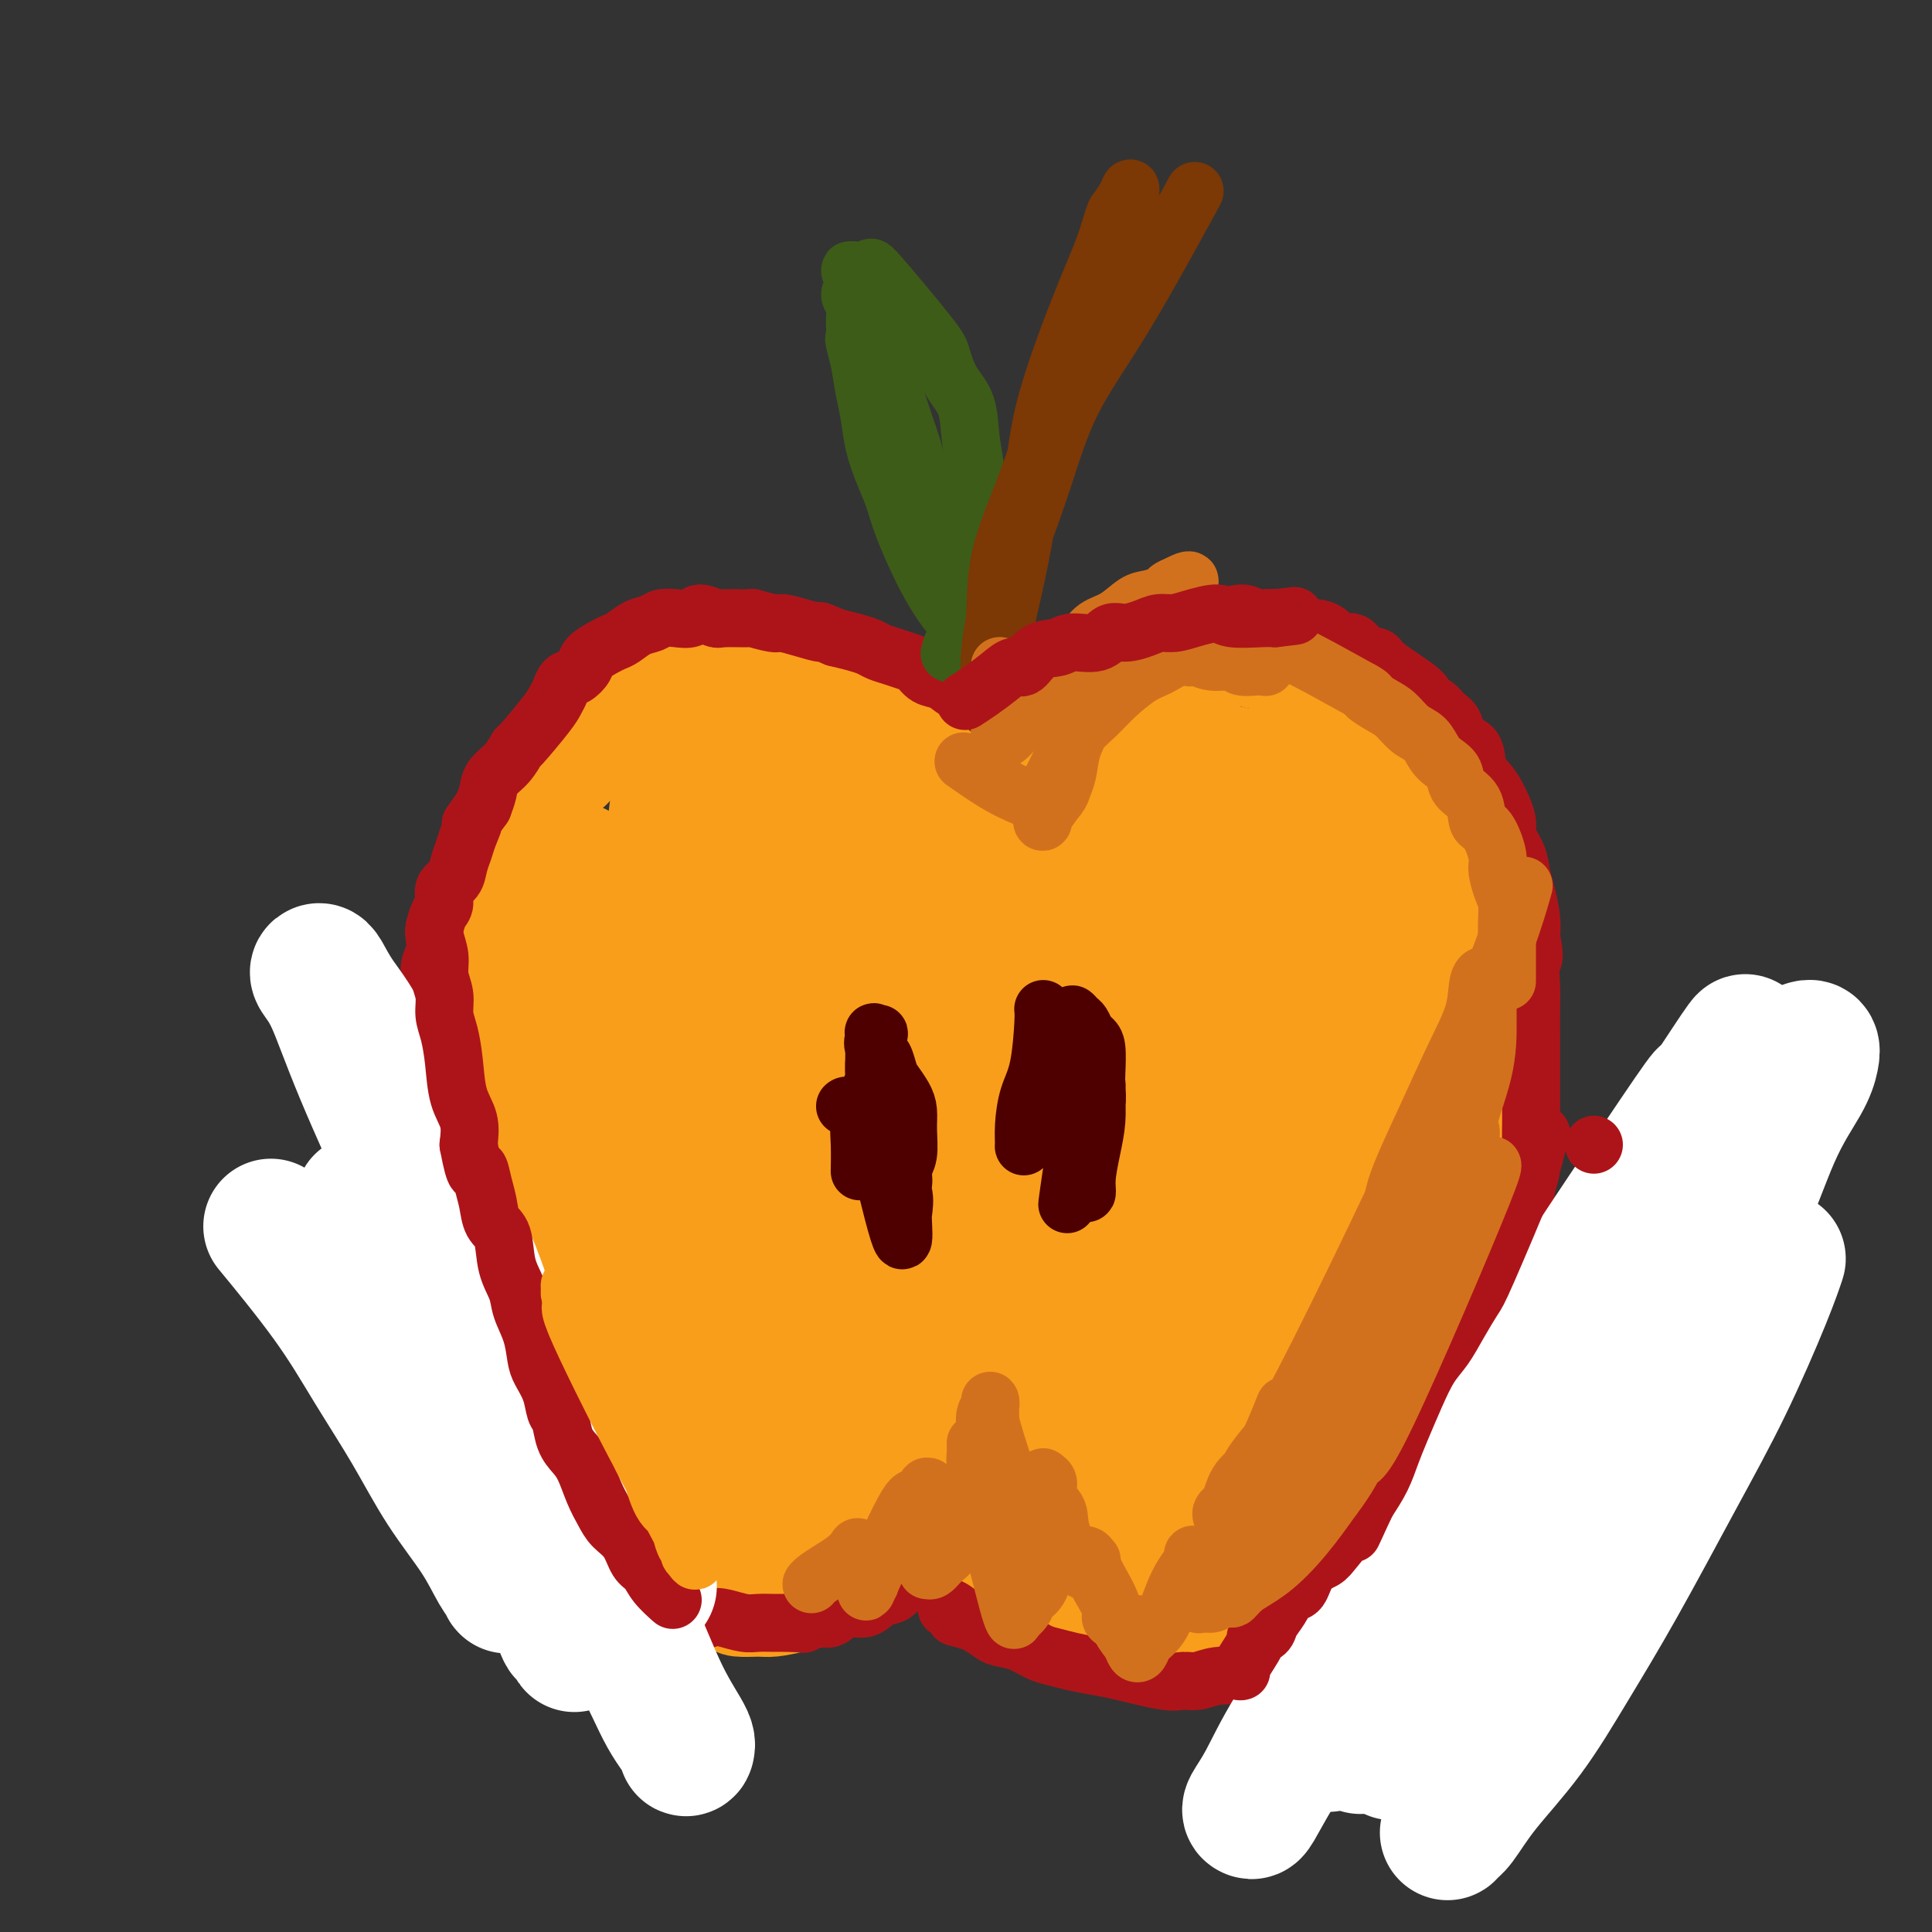 <svg viewBox='0 0 400 400' version='1.1' xmlns='http://www.w3.org/2000/svg' xmlns:xlink='http://www.w3.org/1999/xlink'><rect x="0" y="0" width="400" height="400" fill="#333333" stroke="none"/><g fill='none' stroke='#F99E1B' stroke-width='20' stroke-linecap='round' stroke-linejoin='round'><path d='M210,158c-0.000,-0.000 -0.000,-0.000 0,0c0.000,0.000 0.000,0.000 0,0c-0.000,-0.000 -0.000,-0.000 0,0c0.000,0.000 0.000,0.000 0,0c-0.000,-0.000 -0.001,-0.000 0,0c0.001,0.000 0.002,0.001 0,0c-0.002,-0.001 -0.007,-0.006 0,0c0.007,0.006 0.027,0.021 0,0c-0.027,-0.021 -0.102,-0.077 0,0c0.102,0.077 0.379,0.289 0,0c-0.379,-0.289 -1.416,-1.079 -3,-2c-1.584,-0.921 -3.715,-1.972 -5,-3c-1.285,-1.028 -1.724,-2.033 -3,-3c-1.276,-0.967 -3.389,-1.895 -5,-3c-1.611,-1.105 -2.721,-2.385 -4,-3c-1.279,-0.615 -2.728,-0.564 -4,-1c-1.272,-0.436 -2.366,-1.357 -4,-2c-1.634,-0.643 -3.807,-1.006 -6,-1c-2.193,0.006 -4.406,0.383 -6,0c-1.594,-0.383 -2.568,-1.526 -5,-2c-2.432,-0.474 -6.323,-0.280 -8,0c-1.677,0.280 -1.141,0.644 -2,1c-0.859,0.356 -3.114,0.703 -5,1c-1.886,0.297 -3.403,0.544 -5,1c-1.597,0.456 -3.273,1.122 -5,2c-1.727,0.878 -3.503,1.967 -5,3c-1.497,1.033 -2.713,2.009 -4,3c-1.287,0.991 -2.643,1.995 -4,3'/><path d='M127,152c-3.301,2.071 -2.552,1.749 -3,2c-0.448,0.251 -2.091,1.075 -3,2c-0.909,0.925 -1.082,1.951 -2,3c-0.918,1.049 -2.582,2.120 -4,3c-1.418,0.880 -2.592,1.569 -4,3c-1.408,1.431 -3.050,3.603 -4,5c-0.950,1.397 -1.209,2.018 -2,3c-0.791,0.982 -2.115,2.323 -3,4c-0.885,1.677 -1.333,3.688 -2,5c-0.667,1.312 -1.555,1.924 -2,3c-0.445,1.076 -0.449,2.618 -1,4c-0.551,1.382 -1.649,2.606 -2,4c-0.351,1.394 0.046,2.959 0,4c-0.046,1.041 -0.534,1.559 -1,3c-0.466,1.441 -0.910,3.804 -1,6c-0.090,2.196 0.172,4.223 0,6c-0.172,1.777 -0.779,3.303 -1,5c-0.221,1.697 -0.056,3.566 0,5c0.056,1.434 0.004,2.432 0,4c-0.004,1.568 0.039,3.707 0,5c-0.039,1.293 -0.160,1.742 0,4c0.160,2.258 0.601,6.326 1,8c0.399,1.674 0.755,0.955 1,2c0.245,1.045 0.380,3.854 1,6c0.620,2.146 1.725,3.630 2,5c0.275,1.370 -0.279,2.626 0,4c0.279,1.374 1.390,2.865 2,4c0.610,1.135 0.720,1.912 1,3c0.280,1.088 0.729,2.485 1,4c0.271,1.515 0.363,3.147 1,5c0.637,1.853 1.818,3.926 3,6'/><path d='M105,282c2.141,8.233 0.992,5.315 1,5c0.008,-0.315 1.171,1.975 2,4c0.829,2.025 1.324,3.787 2,5c0.676,1.213 1.534,1.878 2,3c0.466,1.122 0.539,2.701 1,4c0.461,1.299 1.308,2.318 2,3c0.692,0.682 1.228,1.026 2,2c0.772,0.974 1.781,2.577 3,4c1.219,1.423 2.647,2.664 4,4c1.353,1.336 2.629,2.766 4,4c1.371,1.234 2.837,2.270 4,3c1.163,0.730 2.025,1.152 3,2c0.975,0.848 2.064,2.122 3,3c0.936,0.878 1.719,1.360 4,2c2.281,0.640 6.060,1.437 8,2c1.940,0.563 2.040,0.891 3,1c0.960,0.109 2.780,-0.003 4,0c1.220,0.003 1.841,0.120 3,0c1.159,-0.120 2.857,-0.475 5,-1c2.143,-0.525 4.731,-1.218 7,-2c2.269,-0.782 4.220,-1.652 5,-2c0.780,-0.348 0.390,-0.174 0,0'/><path d='M207,163c0.000,-0.000 0.000,-0.000 0,0c-0.000,0.000 -0.000,0.000 0,0c0.000,-0.000 0.000,-0.000 0,0c-0.000,0.000 -0.000,0.000 0,0c0.000,-0.000 0.000,-0.000 0,0c-0.000,0.000 -0.000,0.000 0,0c0.000,-0.000 0.000,-0.001 0,0c-0.000,0.001 -0.000,0.002 0,0c0.000,-0.002 0.000,-0.009 0,0c-0.000,0.009 -0.001,0.035 0,0c0.001,-0.035 0.005,-0.129 0,0c-0.005,0.129 -0.019,0.481 0,0c0.019,-0.481 0.071,-1.795 1,-3c0.929,-1.205 2.736,-2.300 4,-3c1.264,-0.700 1.986,-1.006 3,-2c1.014,-0.994 2.319,-2.676 4,-4c1.681,-1.324 3.738,-2.291 5,-3c1.262,-0.709 1.731,-1.159 3,-2c1.269,-0.841 3.339,-2.072 5,-3c1.661,-0.928 2.912,-1.555 4,-2c1.088,-0.445 2.012,-0.710 3,-1c0.988,-0.290 2.038,-0.604 3,-1c0.962,-0.396 1.835,-0.873 3,-1c1.165,-0.127 2.621,0.095 4,0c1.379,-0.095 2.680,-0.506 4,-1c1.320,-0.494 2.657,-1.072 4,-1c1.343,0.072 2.690,0.792 4,1c1.310,0.208 2.584,-0.098 4,0c1.416,0.098 2.976,0.599 4,1c1.024,0.401 1.512,0.700 2,1'/><path d='M271,139c2.981,0.819 3.435,1.367 4,2c0.565,0.633 1.243,1.351 2,2c0.757,0.649 1.595,1.227 3,2c1.405,0.773 3.377,1.739 5,3c1.623,1.261 2.896,2.816 4,4c1.104,1.184 2.039,1.996 3,3c0.961,1.004 1.949,2.199 3,3c1.051,0.801 2.164,1.206 3,2c0.836,0.794 1.395,1.976 2,3c0.605,1.024 1.258,1.890 2,3c0.742,1.110 1.575,2.464 2,4c0.425,1.536 0.443,3.255 1,5c0.557,1.745 1.652,3.515 2,5c0.348,1.485 -0.050,2.683 0,4c0.050,1.317 0.549,2.751 1,4c0.451,1.249 0.854,2.313 1,4c0.146,1.687 0.035,3.996 0,6c-0.035,2.004 0.006,3.701 0,6c-0.006,2.299 -0.058,5.200 0,7c0.058,1.800 0.227,2.500 0,6c-0.227,3.500 -0.848,9.800 -1,13c-0.152,3.200 0.166,3.301 0,4c-0.166,0.699 -0.817,1.996 -1,4c-0.183,2.004 0.102,4.715 0,7c-0.102,2.285 -0.592,4.146 -1,6c-0.408,1.854 -0.732,3.703 -1,6c-0.268,2.297 -0.478,5.044 -1,7c-0.522,1.956 -1.356,3.122 -2,5c-0.644,1.878 -1.096,4.467 -2,7c-0.904,2.533 -2.258,5.009 -3,7c-0.742,1.991 -0.871,3.495 -1,5'/><path d='M296,288c-2.064,7.755 -1.725,5.644 -2,6c-0.275,0.356 -1.165,3.179 -2,5c-0.835,1.821 -1.615,2.640 -2,4c-0.385,1.360 -0.374,3.259 -1,5c-0.626,1.741 -1.890,3.323 -3,5c-1.110,1.677 -2.067,3.450 -3,5c-0.933,1.550 -1.841,2.876 -3,4c-1.159,1.124 -2.569,2.046 -4,3c-1.431,0.954 -2.883,1.940 -4,3c-1.117,1.060 -1.898,2.193 -3,3c-1.102,0.807 -2.525,1.288 -4,2c-1.475,0.712 -3.002,1.656 -4,2c-0.998,0.344 -1.466,0.089 -4,0c-2.534,-0.089 -7.134,-0.012 -10,0c-2.866,0.012 -3.997,-0.041 -5,0c-1.003,0.041 -1.876,0.175 -3,0c-1.124,-0.175 -2.499,-0.661 -4,-1c-1.501,-0.339 -3.130,-0.531 -5,-1c-1.870,-0.469 -3.982,-1.214 -6,-2c-2.018,-0.786 -3.942,-1.613 -6,-2c-2.058,-0.387 -4.252,-0.333 -6,-1c-1.748,-0.667 -3.052,-2.055 -5,-3c-1.948,-0.945 -4.541,-1.449 -7,-2c-2.459,-0.551 -4.786,-1.150 -7,-2c-2.214,-0.850 -4.316,-1.951 -6,-3c-1.684,-1.049 -2.948,-2.046 -4,-3c-1.052,-0.954 -1.890,-1.864 -3,-3c-1.110,-1.136 -2.491,-2.498 -3,-3c-0.509,-0.502 -0.145,-0.143 0,0c0.145,0.143 0.073,0.072 0,0'/></g>
<g fill='none' stroke='#F99E1B' stroke-width='28' stroke-linecap='round' stroke-linejoin='round'><path d='M140,169c0.000,-0.000 0.000,-0.000 0,0c-0.000,0.000 -0.000,0.000 0,0c0.000,-0.000 0.000,-0.001 0,0c-0.000,0.001 -0.000,0.002 0,0c0.000,-0.002 0.001,-0.007 0,0c-0.001,0.007 -0.003,0.028 0,0c0.003,-0.028 0.012,-0.104 0,0c-0.012,0.104 -0.043,0.388 0,0c0.043,-0.388 0.161,-1.448 0,0c-0.161,1.448 -0.603,5.405 -1,9c-0.397,3.595 -0.751,6.830 -1,10c-0.249,3.170 -0.394,6.275 0,9c0.394,2.725 1.326,5.070 2,7c0.674,1.930 1.091,3.447 2,5c0.909,1.553 2.311,3.143 3,4c0.689,0.857 0.666,0.981 1,1c0.334,0.019 1.025,-0.066 1,0c-0.025,0.066 -0.767,0.285 -1,0c-0.233,-0.285 0.043,-1.074 0,-2c-0.043,-0.926 -0.405,-1.991 -1,-3c-0.595,-1.009 -1.423,-1.963 -2,-3c-0.577,-1.037 -0.902,-2.157 -2,-3c-1.098,-0.843 -2.969,-1.410 -4,-2c-1.031,-0.590 -1.222,-1.203 -2,-2c-0.778,-0.797 -2.144,-1.778 -3,-2c-0.856,-0.222 -1.202,0.316 -2,1c-0.798,0.684 -2.049,1.513 -3,2c-0.951,0.487 -1.602,0.631 -2,2c-0.398,1.369 -0.542,3.963 -1,7c-0.458,3.037 -1.229,6.519 -2,10'/><path d='M122,219c0.137,4.358 1.978,6.752 3,10c1.022,3.248 1.225,7.349 2,10c0.775,2.651 2.120,3.852 3,5c0.880,1.148 1.293,2.243 2,3c0.707,0.757 1.707,1.176 2,1c0.293,-0.176 -0.121,-0.946 0,-2c0.121,-1.054 0.777,-2.390 1,-4c0.223,-1.610 0.011,-3.494 0,-6c-0.011,-2.506 0.177,-5.635 0,-9c-0.177,-3.365 -0.719,-6.965 -1,-10c-0.281,-3.035 -0.302,-5.506 -1,-8c-0.698,-2.494 -2.074,-5.013 -3,-7c-0.926,-1.987 -1.404,-3.443 -2,-5c-0.596,-1.557 -1.312,-3.216 -2,-5c-0.688,-1.784 -1.350,-3.693 -2,-5c-0.650,-1.307 -1.288,-2.011 -2,-3c-0.712,-0.989 -1.496,-2.261 -2,-3c-0.504,-0.739 -0.726,-0.944 -1,-1c-0.274,-0.056 -0.598,0.039 -1,0c-0.402,-0.039 -0.880,-0.211 -1,0c-0.120,0.211 0.120,0.804 0,1c-0.120,0.196 -0.600,-0.005 -1,0c-0.400,0.005 -0.720,0.217 -1,1c-0.280,0.783 -0.520,2.138 -1,3c-0.480,0.862 -1.200,1.233 -2,3c-0.800,1.767 -1.680,4.931 -2,8c-0.320,3.069 -0.080,6.043 0,9c0.080,2.957 0.001,5.896 0,9c-0.001,3.104 0.077,6.374 0,10c-0.077,3.626 -0.308,7.607 0,11c0.308,3.393 1.154,6.196 2,9'/><path d='M112,244c0.645,9.131 1.257,7.958 2,10c0.743,2.042 1.616,7.299 3,12c1.384,4.701 3.278,8.844 5,13c1.722,4.156 3.273,8.323 5,12c1.727,3.677 3.629,6.862 5,10c1.371,3.138 2.211,6.229 3,9c0.789,2.771 1.529,5.223 2,7c0.471,1.777 0.674,2.880 1,4c0.326,1.120 0.774,2.258 1,3c0.226,0.742 0.228,1.087 0,1c-0.228,-0.087 -0.688,-0.606 -1,-1c-0.312,-0.394 -0.477,-0.664 -1,-2c-0.523,-1.336 -1.405,-3.737 -2,-6c-0.595,-2.263 -0.903,-4.388 -2,-10c-1.097,-5.612 -2.983,-14.713 -4,-19c-1.017,-4.287 -1.167,-3.762 -1,-7c0.167,-3.238 0.649,-10.240 1,-16c0.351,-5.760 0.570,-10.279 1,-15c0.430,-4.721 1.071,-9.646 2,-14c0.929,-4.354 2.148,-8.138 3,-12c0.852,-3.862 1.339,-7.803 2,-11c0.661,-3.197 1.498,-5.652 2,-8c0.502,-2.348 0.670,-4.591 1,-6c0.330,-1.409 0.820,-1.986 1,-3c0.180,-1.014 0.048,-2.465 0,-3c-0.048,-0.535 -0.014,-0.155 0,0c0.014,0.155 0.006,0.083 0,0c-0.006,-0.083 -0.012,-0.177 0,1c0.012,1.177 0.042,3.625 0,9c-0.042,5.375 -0.155,13.679 0,22c0.155,8.321 0.577,16.661 1,25'/><path d='M142,249c0.328,12.971 0.648,16.900 1,22c0.352,5.100 0.738,11.372 1,16c0.262,4.628 0.401,7.611 1,10c0.599,2.389 1.657,4.185 2,5c0.343,0.815 -0.028,0.648 0,0c0.028,-0.648 0.455,-1.777 1,-4c0.545,-2.223 1.207,-5.540 2,-11c0.793,-5.460 1.715,-13.061 3,-20c1.285,-6.939 2.933,-13.214 4,-19c1.067,-5.786 1.554,-11.083 2,-16c0.446,-4.917 0.851,-9.453 1,-13c0.149,-3.547 0.044,-6.104 0,-8c-0.044,-1.896 -0.025,-3.132 0,-4c0.025,-0.868 0.056,-1.369 0,-1c-0.056,0.369 -0.197,1.609 0,5c0.197,3.391 0.734,8.935 1,15c0.266,6.065 0.260,12.652 1,20c0.740,7.348 2.226,15.458 3,22c0.774,6.542 0.835,11.517 1,16c0.165,4.483 0.433,8.474 1,11c0.567,2.526 1.433,3.586 2,4c0.567,0.414 0.834,0.182 1,-1c0.166,-1.182 0.230,-3.314 1,-8c0.770,-4.686 2.245,-11.927 3,-19c0.755,-7.073 0.791,-13.980 1,-20c0.209,-6.020 0.592,-11.155 1,-16c0.408,-4.845 0.841,-9.400 1,-13c0.159,-3.600 0.043,-6.243 0,-8c-0.043,-1.757 -0.011,-2.627 0,-3c0.011,-0.373 0.003,-0.249 0,2c-0.003,2.249 -0.002,6.625 0,11'/><path d='M177,224c0.175,16.142 0.613,49.998 1,64c0.387,14.002 0.724,8.150 1,9c0.276,0.850 0.492,8.401 1,12c0.508,3.599 1.307,3.247 2,3c0.693,-0.247 1.278,-0.389 2,-3c0.722,-2.611 1.581,-7.691 3,-15c1.419,-7.309 3.400,-16.849 5,-26c1.600,-9.151 2.821,-17.914 4,-26c1.179,-8.086 2.316,-15.494 3,-21c0.684,-5.506 0.915,-9.109 1,-12c0.085,-2.891 0.023,-5.071 0,-6c-0.023,-0.929 -0.006,-0.606 0,0c0.006,0.606 0.001,1.497 0,6c-0.001,4.503 0.003,12.618 0,21c-0.003,8.382 -0.011,17.029 0,26c0.011,8.971 0.042,18.265 0,25c-0.042,6.735 -0.158,10.911 0,15c0.158,4.089 0.588,8.091 1,10c0.412,1.909 0.804,1.725 1,2c0.196,0.275 0.195,1.008 0,0c-0.195,-1.008 -0.583,-3.759 0,-8c0.583,-4.241 2.138,-9.972 3,-17c0.862,-7.028 1.030,-15.351 2,-21c0.970,-5.649 2.740,-8.623 5,-16c2.260,-7.377 5.009,-19.156 6,-24c0.991,-4.844 0.224,-2.752 0,-2c-0.224,0.752 0.093,0.164 0,1c-0.093,0.836 -0.598,3.096 -1,8c-0.402,4.904 -0.701,12.452 -1,20'/><path d='M216,249c-0.373,8.739 -0.304,17.088 0,24c0.304,6.912 0.843,12.387 1,17c0.157,4.613 -0.066,8.364 0,11c0.066,2.636 0.423,4.155 1,5c0.577,0.845 1.374,1.014 2,0c0.626,-1.014 1.082,-3.211 2,-8c0.918,-4.789 2.298,-12.169 3,-16c0.702,-3.831 0.725,-4.112 2,-11c1.275,-6.888 3.801,-20.384 5,-28c1.199,-7.616 1.069,-9.351 1,-12c-0.069,-2.649 -0.079,-6.211 0,-8c0.079,-1.789 0.246,-1.806 0,-2c-0.246,-0.194 -0.906,-0.567 -1,1c-0.094,1.567 0.379,5.073 0,10c-0.379,4.927 -1.611,11.275 -2,19c-0.389,7.725 0.066,16.826 0,24c-0.066,7.174 -0.651,12.419 -1,17c-0.349,4.581 -0.462,8.497 0,12c0.462,3.503 1.499,6.594 2,7c0.501,0.406 0.466,-1.871 2,-6c1.534,-4.129 4.638,-10.108 7,-17c2.362,-6.892 3.983,-14.696 6,-22c2.017,-7.304 4.431,-14.110 6,-20c1.569,-5.890 2.293,-10.866 3,-15c0.707,-4.134 1.398,-7.426 2,-10c0.602,-2.574 1.114,-4.430 1,-5c-0.114,-0.570 -0.855,0.146 -1,1c-0.145,0.854 0.307,1.845 0,5c-0.307,3.155 -1.373,8.473 -2,15c-0.627,6.527 -0.813,14.264 -1,22'/><path d='M254,259c-0.854,10.867 -0.990,16.533 -1,22c-0.010,5.467 0.106,10.735 0,15c-0.106,4.265 -0.433,7.528 0,10c0.433,2.472 1.626,4.152 2,5c0.374,0.848 -0.071,0.864 0,0c0.071,-0.864 0.657,-2.608 2,-6c1.343,-3.392 3.441,-8.431 6,-14c2.559,-5.569 5.578,-11.668 8,-18c2.422,-6.332 4.246,-12.896 6,-19c1.754,-6.104 3.438,-11.747 5,-17c1.562,-5.253 3.003,-10.115 4,-14c0.997,-3.885 1.550,-6.793 2,-9c0.450,-2.207 0.797,-3.713 1,-4c0.203,-0.287 0.261,0.646 0,1c-0.261,0.354 -0.842,0.129 -1,1c-0.158,0.871 0.109,2.839 0,6c-0.109,3.161 -0.592,7.516 -1,12c-0.408,4.484 -0.741,9.099 -1,14c-0.259,4.901 -0.443,10.089 -1,15c-0.557,4.911 -1.488,9.546 -2,14c-0.512,4.454 -0.606,8.728 -1,12c-0.394,3.272 -1.088,5.541 -2,8c-0.912,2.459 -2.041,5.106 -3,7c-0.959,1.894 -1.749,3.033 -2,4c-0.251,0.967 0.037,1.760 0,2c-0.037,0.240 -0.398,-0.073 -1,0c-0.602,0.073 -1.446,0.530 -2,1c-0.554,0.470 -0.819,0.951 -1,1c-0.181,0.049 -0.280,-0.333 -1,0c-0.720,0.333 -2.063,1.381 -3,2c-0.937,0.619 -1.469,0.810 -2,1'/><path d='M265,311c-2.153,1.568 -2.536,1.987 -4,2c-1.464,0.013 -4.008,-0.379 -6,0c-1.992,0.379 -3.431,1.528 -5,2c-1.569,0.472 -3.268,0.265 -5,0c-1.732,-0.265 -3.497,-0.590 -5,-1c-1.503,-0.410 -2.743,-0.907 -4,-1c-1.257,-0.093 -2.530,0.218 -4,0c-1.470,-0.218 -3.138,-0.964 -5,-2c-1.862,-1.036 -3.917,-2.362 -6,-3c-2.083,-0.638 -4.193,-0.588 -6,-1c-1.807,-0.412 -3.312,-1.288 -5,-2c-1.688,-0.712 -3.560,-1.262 -6,-2c-2.440,-0.738 -5.449,-1.664 -8,-2c-2.551,-0.336 -4.643,-0.083 -7,0c-2.357,0.083 -4.980,-0.004 -7,0c-2.020,0.004 -3.436,0.098 -5,0c-1.564,-0.098 -3.276,-0.388 -5,0c-1.724,0.388 -3.459,1.455 -5,2c-1.541,0.545 -2.889,0.570 -4,1c-1.111,0.430 -1.984,1.266 -3,2c-1.016,0.734 -2.175,1.366 -3,2c-0.825,0.634 -1.317,1.270 -2,2c-0.683,0.730 -1.559,1.555 -2,2c-0.441,0.445 -0.448,0.509 -1,1c-0.552,0.491 -1.650,1.409 -2,2c-0.350,0.591 0.046,0.855 0,1c-0.046,0.145 -0.534,0.171 -1,0c-0.466,-0.171 -0.908,-0.541 -1,-1c-0.092,-0.459 0.168,-1.008 0,-1c-0.168,0.008 -0.762,0.574 -1,-2c-0.238,-2.574 -0.119,-8.287 0,-14'/><path d='M147,298c-0.460,-4.328 -0.109,-6.648 0,-9c0.109,-2.352 -0.024,-4.737 0,-8c0.024,-3.263 0.203,-7.405 0,-11c-0.203,-3.595 -0.790,-6.644 -1,-10c-0.210,-3.356 -0.042,-7.019 0,-10c0.042,-2.981 -0.041,-5.281 0,-8c0.041,-2.719 0.207,-5.859 0,-9c-0.207,-3.141 -0.788,-6.284 -1,-9c-0.212,-2.716 -0.057,-5.005 0,-7c0.057,-1.995 0.015,-3.697 0,-6c-0.015,-2.303 -0.005,-5.206 0,-7c0.005,-1.794 0.004,-2.478 0,-4c-0.004,-1.522 -0.011,-3.882 0,-6c0.011,-2.118 0.039,-3.993 0,-6c-0.039,-2.007 -0.145,-4.145 0,-6c0.145,-1.855 0.541,-3.426 1,-5c0.459,-1.574 0.982,-3.151 1,-5c0.018,-1.849 -0.470,-3.968 0,-6c0.470,-2.032 1.896,-3.975 3,-6c1.104,-2.025 1.885,-4.133 3,-6c1.115,-1.867 2.565,-3.493 4,-5c1.435,-1.507 2.856,-2.896 4,-4c1.144,-1.104 2.011,-1.924 4,-2c1.989,-0.076 5.101,0.591 7,1c1.899,0.409 2.586,0.560 3,1c0.414,0.440 0.556,1.171 1,2c0.444,0.829 1.191,1.758 2,3c0.809,1.242 1.681,2.797 2,5c0.319,2.203 0.086,5.055 0,8c-0.086,2.945 -0.025,5.984 0,9c0.025,3.016 0.012,6.008 0,9'/><path d='M180,181c0.031,5.481 0.107,6.184 0,8c-0.107,1.816 -0.398,4.746 0,7c0.398,2.254 1.484,3.831 2,5c0.516,1.169 0.463,1.931 1,3c0.537,1.069 1.665,2.445 2,3c0.335,0.555 -0.124,0.289 0,0c0.124,-0.289 0.831,-0.602 1,-1c0.169,-0.398 -0.200,-0.882 0,-2c0.200,-1.118 0.969,-2.872 1,-5c0.031,-2.128 -0.677,-4.630 -1,-7c-0.323,-2.370 -0.260,-4.606 -1,-7c-0.740,-2.394 -2.282,-4.944 -3,-7c-0.718,-2.056 -0.612,-3.618 -1,-5c-0.388,-1.382 -1.271,-2.584 -2,-4c-0.729,-1.416 -1.306,-3.045 -2,-4c-0.694,-0.955 -1.505,-1.237 -2,-2c-0.495,-0.763 -0.673,-2.009 -1,-3c-0.327,-0.991 -0.804,-1.729 -1,-2c-0.196,-0.271 -0.112,-0.075 0,0c0.112,0.075 0.250,0.028 0,0c-0.250,-0.028 -0.890,-0.036 -1,0c-0.110,0.036 0.310,0.117 0,1c-0.310,0.883 -1.349,2.567 -2,5c-0.651,2.433 -0.914,5.616 -1,9c-0.086,3.384 0.005,6.970 0,11c-0.005,4.030 -0.104,8.503 0,12c0.104,3.497 0.413,6.018 1,10c0.587,3.982 1.454,9.423 2,12c0.546,2.577 0.773,2.288 1,2'/><path d='M173,220c0.499,4.163 -0.255,2.570 0,2c0.255,-0.570 1.517,-0.116 2,0c0.483,0.116 0.186,-0.104 0,-1c-0.186,-0.896 -0.260,-2.467 0,-4c0.260,-1.533 0.854,-3.027 1,-5c0.146,-1.973 -0.157,-4.425 0,-7c0.157,-2.575 0.774,-5.273 1,-8c0.226,-2.727 0.060,-5.483 0,-8c-0.060,-2.517 -0.015,-4.795 0,-7c0.015,-2.205 0.000,-4.336 0,-6c-0.000,-1.664 0.015,-2.862 0,-4c-0.015,-1.138 -0.058,-2.218 0,-3c0.058,-0.782 0.219,-1.267 0,-2c-0.219,-0.733 -0.816,-1.715 -1,-2c-0.184,-0.285 0.047,0.127 0,0c-0.047,-0.127 -0.370,-0.792 1,2c1.370,2.792 4.435,9.041 6,12c1.565,2.959 1.631,2.626 2,3c0.369,0.374 1.040,1.453 2,3c0.960,1.547 2.209,3.563 3,5c0.791,1.437 1.125,2.295 2,3c0.875,0.705 2.290,1.256 3,2c0.710,0.744 0.715,1.682 1,2c0.285,0.318 0.850,0.018 1,0c0.150,-0.018 -0.114,0.247 0,0c0.114,-0.247 0.608,-1.005 1,-2c0.392,-0.995 0.682,-2.225 1,-4c0.318,-1.775 0.662,-4.094 1,-6c0.338,-1.906 0.668,-3.398 1,-5c0.332,-1.602 0.666,-3.315 1,-5c0.334,-1.685 0.667,-3.343 1,-5'/><path d='M203,170c1.305,-4.766 1.568,-3.180 2,-3c0.432,0.180 1.032,-1.047 2,-2c0.968,-0.953 2.305,-1.632 3,-2c0.695,-0.368 0.750,-0.424 2,-1c1.250,-0.576 3.695,-1.671 5,-2c1.305,-0.329 1.471,0.107 3,0c1.529,-0.107 4.421,-0.757 7,-1c2.579,-0.243 4.844,-0.080 7,0c2.156,0.080 4.203,0.077 6,0c1.797,-0.077 3.343,-0.227 5,0c1.657,0.227 3.425,0.832 5,1c1.575,0.168 2.956,-0.099 4,0c1.044,0.099 1.749,0.565 3,1c1.251,0.435 3.047,0.840 4,1c0.953,0.160 1.063,0.074 2,1c0.937,0.926 2.700,2.864 4,4c1.300,1.136 2.136,1.471 3,6c0.864,4.529 1.755,13.254 2,19c0.245,5.746 -0.156,8.514 0,12c0.156,3.486 0.868,7.691 1,11c0.132,3.309 -0.316,5.722 0,8c0.316,2.278 1.397,4.419 2,6c0.603,1.581 0.729,2.601 1,3c0.271,0.399 0.688,0.178 1,0c0.312,-0.178 0.518,-0.312 1,-1c0.482,-0.688 1.240,-1.930 2,-4c0.760,-2.070 1.523,-4.967 2,-8c0.477,-3.033 0.667,-6.201 1,-9c0.333,-2.799 0.809,-5.228 1,-8c0.191,-2.772 0.095,-5.886 0,-9'/><path d='M284,193c0.119,-5.306 -0.583,-5.571 -1,-7c-0.417,-1.429 -0.550,-4.021 -1,-6c-0.450,-1.979 -1.219,-3.346 -2,-5c-0.781,-1.654 -1.575,-3.594 -2,-5c-0.425,-1.406 -0.481,-2.277 -1,-3c-0.519,-0.723 -1.502,-1.297 -2,-2c-0.498,-0.703 -0.512,-1.535 -1,-2c-0.488,-0.465 -1.452,-0.563 -2,-1c-0.548,-0.437 -0.680,-1.212 -1,-2c-0.320,-0.788 -0.827,-1.588 -1,-2c-0.173,-0.412 -0.013,-0.437 0,-1c0.013,-0.563 -0.123,-1.664 0,-2c0.123,-0.336 0.503,0.092 1,0c0.497,-0.092 1.110,-0.705 2,0c0.890,0.705 2.057,2.726 3,3c0.943,0.274 1.661,-1.199 4,4c2.339,5.199 6.297,17.071 8,23c1.703,5.929 1.150,5.914 1,7c-0.150,1.086 0.104,3.272 0,5c-0.104,1.728 -0.567,2.998 -1,4c-0.433,1.002 -0.838,1.736 -1,2c-0.162,0.264 -0.083,0.057 0,0c0.083,-0.057 0.169,0.036 0,0c-0.169,-0.036 -0.594,-0.200 -1,-1c-0.406,-0.800 -0.794,-2.237 -2,-4c-1.206,-1.763 -3.230,-3.854 -5,-6c-1.770,-2.146 -3.284,-4.347 -5,-6c-1.716,-1.653 -3.633,-2.758 -6,-4c-2.367,-1.242 -5.183,-2.621 -8,-4'/><path d='M260,178c-3.991,-1.641 -6.968,-1.745 -10,-1c-3.032,0.745 -6.121,2.339 -9,4c-2.879,1.661 -5.550,3.389 -8,6c-2.450,2.611 -4.680,6.105 -6,10c-1.320,3.895 -1.731,8.193 -2,12c-0.269,3.807 -0.397,7.125 0,10c0.397,2.875 1.318,5.307 2,7c0.682,1.693 1.126,2.648 2,3c0.874,0.352 2.177,0.103 3,0c0.823,-0.103 1.165,-0.058 2,-1c0.835,-0.942 2.162,-2.870 3,-5c0.838,-2.130 1.185,-4.461 1,-7c-0.185,-2.539 -0.902,-5.287 -1,-8c-0.098,-2.713 0.424,-5.390 0,-8c-0.424,-2.610 -1.795,-5.151 -3,-7c-1.205,-1.849 -2.243,-3.006 -3,-4c-0.757,-0.994 -1.232,-1.825 -2,-2c-0.768,-0.175 -1.830,0.307 -3,2c-1.170,1.693 -2.447,4.599 -3,8c-0.553,3.401 -0.382,7.297 0,11c0.382,3.703 0.974,7.212 2,10c1.026,2.788 2.484,4.854 4,6c1.516,1.146 3.088,1.373 5,2c1.912,0.627 4.163,1.654 6,1c1.837,-0.654 3.260,-2.989 5,-5c1.740,-2.011 3.796,-3.700 5,-6c1.204,-2.300 1.555,-5.213 2,-8c0.445,-2.787 0.985,-5.448 1,-8c0.015,-2.552 -0.496,-4.995 -1,-7c-0.504,-2.005 -1.001,-3.573 -2,-5c-0.999,-1.427 -2.499,-2.714 -4,-4'/><path d='M246,184c-1.523,-2.081 -2.331,-2.782 -3,-3c-0.669,-0.218 -1.200,0.049 -2,-1c-0.800,-1.049 -1.870,-3.414 -2,2c-0.130,5.414 0.680,18.609 1,24c0.320,5.391 0.149,2.980 1,4c0.851,1.020 2.725,5.471 4,8c1.275,2.529 1.952,3.136 3,4c1.048,0.864 2.466,1.986 4,2c1.534,0.014 3.184,-1.080 4,-2c0.816,-0.920 0.799,-1.667 1,-3c0.201,-1.333 0.620,-3.251 1,-5c0.380,-1.749 0.721,-3.328 1,-5c0.279,-1.672 0.494,-3.438 0,-5c-0.494,-1.562 -1.698,-2.921 -2,-4c-0.302,-1.079 0.299,-1.876 -1,-3c-1.299,-1.124 -4.499,-2.573 -6,-3c-1.501,-0.427 -1.302,0.167 -3,1c-1.698,0.833 -5.293,1.906 -7,2c-1.707,0.094 -1.524,-0.789 -5,2c-3.476,2.789 -10.609,9.250 -15,13c-4.391,3.750 -6.038,4.788 -8,7c-1.962,2.212 -4.238,5.598 -6,8c-1.762,2.402 -3.008,3.822 -4,5c-0.992,1.178 -1.728,2.115 -2,3c-0.272,0.885 -0.080,1.718 0,2c0.080,0.282 0.046,0.012 0,0c-0.046,-0.012 -0.105,0.234 0,0c0.105,-0.234 0.374,-0.948 2,-3c1.626,-2.052 4.607,-5.444 7,-9c2.393,-3.556 4.196,-7.278 6,-11'/><path d='M215,214c3.221,-5.375 3.773,-8.314 5,-12c1.227,-3.686 3.129,-8.119 4,-12c0.871,-3.881 0.711,-7.208 1,-10c0.289,-2.792 1.026,-5.048 1,-7c-0.026,-1.952 -0.817,-3.600 -1,-5c-0.183,-1.400 0.242,-2.550 0,-3c-0.242,-0.450 -1.149,-0.199 -2,0c-0.851,0.199 -1.645,0.345 -3,2c-1.355,1.655 -3.272,4.819 -5,8c-1.728,3.181 -3.267,6.377 -5,11c-1.733,4.623 -3.660,10.672 -5,16c-1.340,5.328 -2.094,9.937 -3,15c-0.906,5.063 -1.964,10.582 -3,15c-1.036,4.418 -2.052,7.736 -4,11c-1.948,3.264 -4.830,6.474 -7,9c-2.170,2.526 -3.630,4.368 -5,6c-1.370,1.632 -2.650,3.053 -4,4c-1.350,0.947 -2.769,1.420 -4,2c-1.231,0.580 -2.275,1.266 -3,2c-0.725,0.734 -1.131,1.518 -2,2c-0.869,0.482 -2.199,0.664 -3,1c-0.801,0.336 -1.072,0.825 -2,2c-0.928,1.175 -2.512,3.034 -3,4c-0.488,0.966 0.121,1.038 0,2c-0.121,0.962 -0.970,2.815 -2,5c-1.030,2.185 -2.239,4.704 -3,8c-0.761,3.296 -1.075,7.370 -1,10c0.075,2.630 0.537,3.815 1,5'/><path d='M157,305c-0.648,4.884 0.234,2.095 1,2c0.766,-0.095 1.418,2.503 2,4c0.582,1.497 1.093,1.891 2,2c0.907,0.109 2.209,-0.069 3,0c0.791,0.069 1.070,0.383 2,0c0.930,-0.383 2.511,-1.463 4,-2c1.489,-0.537 2.887,-0.530 4,-1c1.113,-0.470 1.940,-1.417 3,-2c1.060,-0.583 2.352,-0.801 3,-1c0.648,-0.199 0.651,-0.379 1,-1c0.349,-0.621 1.045,-1.684 1,-2c-0.045,-0.316 -0.829,0.113 -1,0c-0.171,-0.113 0.273,-0.770 0,-1c-0.273,-0.230 -1.261,-0.034 -2,0c-0.739,0.034 -1.227,-0.094 -2,0c-0.773,0.094 -1.831,0.410 -3,1c-1.169,0.590 -2.449,1.453 -4,2c-1.551,0.547 -3.374,0.776 -5,1c-1.626,0.224 -3.056,0.442 -4,1c-0.944,0.558 -1.401,1.455 -2,2c-0.599,0.545 -1.342,0.736 -2,1c-0.658,0.264 -1.233,0.599 -1,1c0.233,0.401 1.275,0.867 2,1c0.725,0.133 1.132,-0.067 2,0c0.868,0.067 2.195,0.403 4,0c1.805,-0.403 4.087,-1.544 5,-2c0.913,-0.456 0.456,-0.228 0,0'/><path d='M170,192c-0.001,-0.005 -0.001,-0.010 0,0c0.001,0.010 0.004,0.037 0,0c-0.004,-0.037 -0.013,-0.136 0,0c0.013,0.136 0.050,0.507 0,0c-0.050,-0.507 -0.187,-1.893 0,0c0.187,1.893 0.696,7.063 2,12c1.304,4.937 3.401,9.640 6,14c2.599,4.360 5.700,8.375 8,11c2.300,2.625 3.799,3.858 6,5c2.201,1.142 5.104,2.191 7,2c1.896,-0.191 2.785,-1.622 4,-3c1.215,-1.378 2.757,-2.702 4,-4c1.243,-1.298 2.186,-2.571 3,-5c0.814,-2.429 1.497,-6.014 2,-9c0.503,-2.986 0.824,-5.372 1,-8c0.176,-2.628 0.205,-5.498 0,-8c-0.205,-2.502 -0.643,-4.637 -1,-6c-0.357,-1.363 -0.631,-1.952 -1,-3c-0.369,-1.048 -0.833,-2.553 -1,-3c-0.167,-0.447 -0.036,0.163 0,1c0.036,0.837 -0.021,1.901 0,4c0.021,2.099 0.121,5.235 1,9c0.879,3.765 2.537,8.161 4,12c1.463,3.839 2.732,7.122 4,11c1.268,3.878 2.534,8.352 3,10c0.466,1.648 0.133,0.471 0,0c-0.133,-0.471 -0.067,-0.235 0,0'/></g>
<g fill='none' stroke='#AD1419' stroke-width='12' stroke-linecap='round' stroke-linejoin='round'><path d='M203,145c0.000,-0.000 0.000,-0.000 0,0c-0.000,0.000 -0.000,0.000 0,0c0.000,-0.000 0.000,-0.000 0,0c-0.000,0.000 -0.000,0.000 0,0c0.000,-0.000 0.000,-0.000 0,0c-0.000,0.000 -0.000,0.000 0,0c0.000,-0.000 0.000,-0.000 0,0c-0.000,0.000 -0.000,0.000 0,0c0.000,-0.000 0.000,-0.000 0,0c-0.000,0.000 -0.000,0.000 0,0c0.000,-0.000 0.000,-0.000 0,0c-0.000,0.000 -0.000,0.000 0,0c0.000,-0.000 0.000,-0.000 0,0c-0.000,0.000 -0.000,0.002 0,0c0.000,-0.002 0.001,-0.006 0,0c-0.001,0.006 -0.005,0.023 0,0c0.005,-0.023 0.020,-0.085 0,0c-0.020,0.085 -0.074,0.317 -1,0c-0.926,-0.317 -2.723,-1.184 -4,-2c-1.277,-0.816 -2.036,-1.581 -3,-2c-0.964,-0.419 -2.135,-0.494 -3,-1c-0.865,-0.506 -1.424,-1.445 -2,-2c-0.576,-0.555 -1.168,-0.726 -2,-1c-0.832,-0.274 -1.905,-0.651 -3,-1c-1.095,-0.349 -2.211,-0.671 -3,-1c-0.789,-0.329 -1.251,-0.666 -2,-1c-0.749,-0.334 -1.785,-0.667 -3,-1c-1.215,-0.333 -2.607,-0.667 -4,-1'/><path d='M173,132c-5.139,-2.194 -2.986,-1.180 -3,-1c-0.014,0.180 -2.195,-0.473 -4,-1c-1.805,-0.527 -3.233,-0.926 -4,-1c-0.767,-0.074 -0.872,0.178 -2,0c-1.128,-0.178 -3.279,-0.784 -4,-1c-0.721,-0.216 -0.013,-0.040 -1,0c-0.987,0.040 -3.671,-0.056 -5,0c-1.329,0.056 -1.305,0.263 -2,0c-0.695,-0.263 -2.111,-0.995 -3,-1c-0.889,-0.005 -1.252,0.719 -2,1c-0.748,0.281 -1.881,0.121 -3,0c-1.119,-0.121 -2.226,-0.201 -3,0c-0.774,0.201 -1.217,0.683 -2,1c-0.783,0.317 -1.905,0.469 -3,1c-1.095,0.531 -2.162,1.440 -3,2c-0.838,0.560 -1.446,0.770 -2,1c-0.554,0.230 -1.055,0.481 -2,1c-0.945,0.519 -2.333,1.308 -3,2c-0.667,0.692 -0.613,1.288 -1,2c-0.387,0.712 -1.217,1.541 -2,2c-0.783,0.459 -1.520,0.548 -2,1c-0.480,0.452 -0.702,1.268 -1,2c-0.298,0.732 -0.673,1.382 -1,2c-0.327,0.618 -0.606,1.204 -2,3c-1.394,1.796 -3.904,4.802 -5,6c-1.096,1.198 -0.780,0.589 -1,1c-0.220,0.411 -0.976,1.842 -2,3c-1.024,1.158 -2.314,2.043 -3,3c-0.686,0.957 -0.767,1.988 -1,3c-0.233,1.012 -0.616,2.006 -1,3'/><path d='M100,167c-3.808,5.332 -2.329,3.162 -2,3c0.329,-0.162 -0.494,1.685 -1,3c-0.506,1.315 -0.695,2.100 -1,3c-0.305,0.900 -0.725,1.917 -1,3c-0.275,1.083 -0.403,2.234 -1,3c-0.597,0.766 -1.663,1.149 -2,2c-0.337,0.851 0.054,2.170 0,3c-0.054,0.830 -0.554,1.170 -1,2c-0.446,0.830 -0.837,2.150 -1,3c-0.163,0.850 -0.099,1.231 0,2c0.099,0.769 0.233,1.926 0,3c-0.233,1.074 -0.833,2.066 -1,3c-0.167,0.934 0.099,1.809 0,3c-0.099,1.191 -0.562,2.698 -1,4c-0.438,1.302 -0.849,2.399 -1,3c-0.151,0.601 -0.040,0.707 0,2c0.040,1.293 0.011,3.772 0,5c-0.011,1.228 -0.003,1.206 0,2c0.003,0.794 0.001,2.403 0,4c-0.001,1.597 -0.001,3.182 0,4c0.001,0.818 0.004,0.869 0,2c-0.004,1.131 -0.016,3.340 0,5c0.016,1.660 0.061,2.769 0,4c-0.061,1.231 -0.227,2.584 0,4c0.227,1.416 0.848,2.894 1,4c0.152,1.106 -0.164,1.841 0,3c0.164,1.159 0.807,2.744 1,4c0.193,1.256 -0.063,2.184 0,3c0.063,0.816 0.447,1.519 1,4c0.553,2.481 1.277,6.741 2,11'/><path d='M92,271c0.678,4.944 -0.127,2.805 0,3c0.127,0.195 1.186,2.726 2,4c0.814,1.274 1.382,1.292 2,3c0.618,1.708 1.287,5.105 2,7c0.713,1.895 1.472,2.289 2,3c0.528,0.711 0.827,1.740 1,3c0.173,1.260 0.220,2.753 1,4c0.780,1.247 2.292,2.249 3,3c0.708,0.751 0.613,1.253 1,2c0.387,0.747 1.257,1.741 2,3c0.743,1.259 1.358,2.784 2,4c0.642,1.216 1.312,2.121 2,3c0.688,0.879 1.394,1.730 2,3c0.606,1.270 1.110,2.960 2,4c0.890,1.040 2.165,1.432 3,2c0.835,0.568 1.231,1.314 2,2c0.769,0.686 1.910,1.313 3,2c1.090,0.687 2.130,1.434 3,2c0.870,0.566 1.572,0.949 2,1c0.428,0.051 0.583,-0.231 3,1c2.417,1.231 7.098,3.976 10,5c2.902,1.024 4.027,0.327 5,0c0.973,-0.327 1.794,-0.284 3,0c1.206,0.284 2.798,0.808 4,1c1.202,0.192 2.013,0.051 3,0c0.987,-0.051 2.150,-0.014 3,0c0.850,0.014 1.386,0.004 2,0c0.614,-0.004 1.307,-0.002 2,0'/><path d='M164,336c3.714,0.225 1.999,0.286 2,0c0.001,-0.286 1.718,-0.921 3,-1c1.282,-0.079 2.129,0.397 3,0c0.871,-0.397 1.765,-1.669 3,-2c1.235,-0.331 2.810,0.277 4,0c1.190,-0.277 1.996,-1.440 3,-2c1.004,-0.560 2.205,-0.517 3,-1c0.795,-0.483 1.183,-1.492 2,-2c0.817,-0.508 2.061,-0.514 3,-1c0.939,-0.486 1.572,-1.451 2,-2c0.428,-0.549 0.651,-0.683 1,-1c0.349,-0.317 0.825,-0.816 1,-1c0.175,-0.184 0.050,-0.053 0,0c-0.050,0.053 -0.025,0.026 0,0'/><path d='M201,145c-0.000,0.000 -0.000,0.000 0,0c0.000,-0.000 0.000,-0.000 0,0c-0.000,0.000 -0.000,0.000 0,0c0.000,-0.000 0.000,-0.000 0,0c-0.000,0.000 -0.000,0.000 0,0c0.000,-0.000 0.000,-0.000 0,0c-0.000,0.000 -0.000,0.000 0,0c0.000,-0.000 0.000,-0.000 0,0c-0.000,0.000 -0.000,0.001 0,0c0.000,-0.001 0.000,-0.002 0,0c-0.000,0.002 -0.001,0.009 0,0c0.001,-0.009 0.005,-0.033 0,0c-0.005,0.033 -0.020,0.122 0,0c0.020,-0.122 0.076,-0.456 1,-1c0.924,-0.544 2.715,-1.296 4,-2c1.285,-0.704 2.065,-1.358 3,-2c0.935,-0.642 2.024,-1.271 3,-2c0.976,-0.729 1.839,-1.557 3,-2c1.161,-0.443 2.621,-0.501 4,-1c1.379,-0.499 2.675,-1.439 4,-2c1.325,-0.561 2.677,-0.741 4,-1c1.323,-0.259 2.618,-0.595 4,-1c1.382,-0.405 2.853,-0.879 4,-1c1.147,-0.121 1.970,0.111 3,0c1.030,-0.111 2.266,-0.566 3,-1c0.734,-0.434 0.967,-0.848 2,-1c1.033,-0.152 2.867,-0.044 4,0c1.133,0.044 1.567,0.022 2,0'/><path d='M249,128c4.719,-0.696 3.518,0.065 4,0c0.482,-0.065 2.647,-0.956 4,-1c1.353,-0.044 1.894,0.758 3,1c1.106,0.242 2.776,-0.077 4,0c1.224,0.077 2.004,0.551 3,1c0.996,0.449 2.210,0.875 3,1c0.790,0.125 1.155,-0.051 2,0c0.845,0.051 2.171,0.328 3,1c0.829,0.672 1.161,1.738 2,2c0.839,0.262 2.184,-0.281 3,0c0.816,0.281 1.103,1.385 2,2c0.897,0.615 2.404,0.741 3,1c0.596,0.259 0.281,0.650 2,2c1.719,1.350 5.473,3.659 7,5c1.527,1.341 0.827,1.714 1,2c0.173,0.286 1.220,0.483 2,1c0.780,0.517 1.293,1.352 2,2c0.707,0.648 1.607,1.107 2,2c0.393,0.893 0.279,2.218 1,3c0.721,0.782 2.278,1.021 3,2c0.722,0.979 0.608,2.697 1,4c0.392,1.303 1.289,2.189 2,3c0.711,0.811 1.237,1.546 2,3c0.763,1.454 1.762,3.626 2,5c0.238,1.374 -0.286,1.949 0,3c0.286,1.051 1.383,2.577 2,4c0.617,1.423 0.753,2.742 1,4c0.247,1.258 0.605,2.454 1,4c0.395,1.546 0.827,3.442 1,5c0.173,1.558 0.086,2.779 0,4'/><path d='M317,194c1.083,5.379 0.290,4.325 0,5c-0.290,0.675 -0.078,3.078 0,5c0.078,1.922 0.021,3.363 0,5c-0.021,1.637 -0.006,3.469 0,5c0.006,1.531 0.001,2.761 0,4c-0.001,1.239 0.001,2.487 0,4c-0.001,1.513 -0.004,3.289 0,5c0.004,1.711 0.015,3.355 0,5c-0.015,1.645 -0.056,3.289 0,5c0.056,1.711 0.208,3.487 0,5c-0.208,1.513 -0.778,2.761 -1,4c-0.222,1.239 -0.097,2.468 0,4c0.097,1.532 0.167,3.368 0,4c-0.167,0.632 -0.571,0.061 -1,3c-0.429,2.939 -0.885,9.388 -1,12c-0.115,2.612 0.110,1.388 0,2c-0.110,0.612 -0.556,3.062 -1,5c-0.444,1.938 -0.888,3.365 -1,5c-0.112,1.635 0.107,3.479 0,5c-0.107,1.521 -0.539,2.718 -1,4c-0.461,1.282 -0.950,2.649 -1,4c-0.050,1.351 0.338,2.686 0,4c-0.338,1.314 -1.403,2.609 -2,4c-0.597,1.391 -0.726,2.880 -1,4c-0.274,1.120 -0.692,1.871 -1,3c-0.308,1.129 -0.505,2.637 -1,4c-0.495,1.363 -1.287,2.582 -2,4c-0.713,1.418 -1.346,3.036 -2,4c-0.654,0.964 -1.330,1.276 -2,2c-0.670,0.724 -1.335,1.862 -2,3'/><path d='M297,326c-1.433,2.373 -1.016,1.804 -1,2c0.016,0.196 -0.370,1.156 -1,2c-0.630,0.844 -1.504,1.573 -2,2c-0.496,0.427 -0.614,0.551 -1,1c-0.386,0.449 -1.041,1.223 -2,2c-0.959,0.777 -2.224,1.556 -3,2c-0.776,0.444 -1.064,0.552 -2,1c-0.936,0.448 -2.519,1.234 -4,2c-1.481,0.766 -2.861,1.511 -4,2c-1.139,0.489 -2.037,0.722 -3,1c-0.963,0.278 -1.992,0.600 -3,1c-1.008,0.400 -1.997,0.878 -3,1c-1.003,0.122 -2.022,-0.112 -3,0c-0.978,0.112 -1.917,0.570 -3,1c-1.083,0.430 -2.310,0.833 -3,1c-0.690,0.167 -0.843,0.099 -2,0c-1.157,-0.099 -3.317,-0.229 -5,0c-1.683,0.229 -2.889,0.819 -4,1c-1.111,0.181 -2.127,-0.045 -3,0c-0.873,0.045 -1.602,0.363 -4,0c-2.398,-0.363 -6.465,-1.406 -9,-2c-2.535,-0.594 -3.538,-0.740 -5,-1c-1.462,-0.260 -3.382,-0.633 -5,-1c-1.618,-0.367 -2.932,-0.727 -4,-1c-1.068,-0.273 -1.888,-0.457 -3,-1c-1.112,-0.543 -2.514,-1.445 -4,-2c-1.486,-0.555 -3.054,-0.765 -4,-1c-0.946,-0.235 -1.270,-0.496 -2,-1c-0.730,-0.504 -1.865,-1.252 -3,-2'/><path d='M202,336c-6.608,-1.962 -3.627,-0.866 -3,-1c0.627,-0.134 -1.100,-1.498 -2,-2c-0.900,-0.502 -0.971,-0.144 -1,0c-0.029,0.144 -0.014,0.072 0,0'/></g>
<g fill='none' stroke='#FFFFFF' stroke-width='12' stroke-linecap='round' stroke-linejoin='round'><path d='M345,268c0.009,-0.016 0.017,-0.031 0,0c-0.017,0.031 -0.061,0.109 0,0c0.061,-0.109 0.227,-0.405 0,0c-0.227,0.405 -0.848,1.511 0,0c0.848,-1.511 3.167,-5.640 0,0c-3.167,5.640 -11.818,21.050 -17,31c-5.182,9.950 -6.896,14.439 -10,20c-3.104,5.561 -7.600,12.193 -11,18c-3.400,5.807 -5.704,10.787 -8,15c-2.296,4.213 -4.584,7.657 -6,10c-1.416,2.343 -1.961,3.585 -2,4c-0.039,0.415 0.429,0.002 1,-1c0.571,-1.002 1.247,-2.594 3,-6c1.753,-3.406 4.585,-8.627 8,-16c3.415,-7.373 7.413,-16.899 12,-27c4.587,-10.101 9.764,-20.779 14,-30c4.236,-9.221 7.531,-16.986 10,-24c2.469,-7.014 4.111,-13.277 6,-18c1.889,-4.723 4.024,-7.906 5,-10c0.976,-2.094 0.794,-3.098 1,-4c0.206,-0.902 0.801,-1.702 1,-2c0.199,-0.298 0.001,-0.094 0,0c-0.001,0.094 0.196,0.078 0,0c-0.196,-0.078 -0.784,-0.217 -1,0c-0.216,0.217 -0.058,0.789 0,1c0.058,0.211 0.017,0.060 0,0c-0.017,-0.060 -0.008,-0.030 0,0'/></g>
<g fill='none' stroke='#FFFFFF' stroke-width='28' stroke-linecap='round' stroke-linejoin='round'><path d='M368,261c0.001,-0.002 0.002,-0.005 0,0c-0.002,0.005 -0.006,0.017 0,0c0.006,-0.017 0.021,-0.064 0,0c-0.021,0.064 -0.078,0.237 0,0c0.078,-0.237 0.293,-0.885 0,0c-0.293,0.885 -1.093,3.304 -3,8c-1.907,4.696 -4.922,11.669 -8,18c-3.078,6.331 -6.220,12.021 -10,19c-3.780,6.979 -8.199,15.246 -12,22c-3.801,6.754 -6.983,11.995 -10,17c-3.017,5.005 -5.868,9.775 -9,14c-3.132,4.225 -6.545,7.904 -9,11c-2.455,3.096 -3.953,5.610 -5,7c-1.047,1.390 -1.642,1.657 -2,2c-0.358,0.343 -0.478,0.764 0,0c0.478,-0.764 1.554,-2.711 3,-6c1.446,-3.289 3.262,-7.919 7,-16c3.738,-8.081 9.397,-19.613 12,-25c2.603,-5.387 2.150,-4.628 6,-14c3.850,-9.372 12.002,-28.874 18,-41c5.998,-12.126 9.843,-16.875 13,-23c3.157,-6.125 5.627,-13.627 8,-19c2.373,-5.373 4.649,-8.616 6,-11c1.351,-2.384 1.778,-3.908 2,-5c0.222,-1.092 0.240,-1.753 0,-2c-0.240,-0.247 -0.737,-0.079 -1,0c-0.263,0.079 -0.291,0.071 -1,1c-0.709,0.929 -2.097,2.795 -3,5c-0.903,2.205 -1.320,4.747 -3,8c-1.680,3.253 -4.623,7.215 -7,12c-2.377,4.785 -4.189,10.392 -6,16'/><path d='M354,259c-3.615,8.906 -4.651,13.170 -7,19c-2.349,5.830 -6.011,13.226 -9,20c-2.989,6.774 -5.305,12.926 -8,18c-2.695,5.074 -5.768,9.069 -8,14c-2.232,4.931 -3.622,10.798 -5,15c-1.378,4.202 -2.744,6.738 -4,9c-1.256,2.262 -2.404,4.251 -3,6c-0.596,1.749 -0.642,3.259 -1,4c-0.358,0.741 -1.028,0.711 -1,1c0.028,0.289 0.756,0.895 1,0c0.244,-0.895 0.006,-3.291 1,-7c0.994,-3.709 3.220,-8.730 6,-15c2.780,-6.270 6.115,-13.788 9,-21c2.885,-7.212 5.319,-14.119 8,-21c2.681,-6.881 5.608,-13.735 9,-20c3.392,-6.265 7.250,-11.941 10,-17c2.750,-5.059 4.392,-9.503 6,-13c1.608,-3.497 3.182,-6.049 4,-8c0.818,-1.951 0.878,-3.301 1,-4c0.122,-0.699 0.304,-0.748 0,0c-0.304,0.748 -1.093,2.293 -3,5c-1.907,2.707 -4.931,6.577 -8,12c-3.069,5.423 -6.184,12.399 -10,19c-3.816,6.601 -8.333,12.828 -12,19c-3.667,6.172 -6.482,12.289 -10,18c-3.518,5.711 -7.737,11.015 -11,16c-3.263,4.985 -5.571,9.650 -8,14c-2.429,4.350 -4.980,8.386 -6,11c-1.020,2.614 -0.510,3.807 0,5'/><path d='M295,358c-2.054,4.599 -0.189,1.097 2,-3c2.189,-4.097 4.701,-8.790 8,-15c3.299,-6.210 7.384,-13.936 12,-22c4.616,-8.064 9.763,-16.464 14,-24c4.237,-7.536 7.563,-14.208 11,-20c3.437,-5.792 6.983,-10.705 10,-15c3.017,-4.295 5.504,-7.973 7,-11c1.496,-3.027 2.002,-5.403 3,-7c0.998,-1.597 2.488,-2.413 3,-3c0.512,-0.587 0.048,-0.944 0,-1c-0.048,-0.056 0.322,0.189 0,1c-0.322,0.811 -1.334,2.188 -3,4c-1.666,1.812 -3.986,4.059 -7,9c-3.014,4.941 -6.720,12.574 -11,20c-4.280,7.426 -9.132,14.643 -14,22c-4.868,7.357 -9.753,14.854 -13,20c-3.247,5.146 -4.856,7.940 -10,17c-5.144,9.060 -13.822,24.387 -17,30c-3.178,5.613 -0.856,1.511 0,0c0.856,-1.511 0.244,-0.432 0,0c-0.244,0.432 -0.122,0.216 0,0'/><path d='M345,273c0.000,-0.000 0.000,-0.000 0,0c-0.000,0.000 -0.000,0.001 0,0c0.000,-0.001 0.002,-0.003 0,0c-0.002,0.003 -0.007,0.011 0,0c0.007,-0.011 0.026,-0.042 0,0c-0.026,0.042 -0.096,0.156 0,0c0.096,-0.156 0.357,-0.581 0,0c-0.357,0.581 -1.331,2.169 -4,6c-2.669,3.831 -7.034,9.905 -11,15c-3.966,5.095 -7.532,9.210 -11,14c-3.468,4.790 -6.838,10.254 -10,15c-3.162,4.746 -6.114,8.774 -8,12c-1.886,3.226 -2.704,5.649 -4,8c-1.296,2.351 -3.068,4.630 -4,6c-0.932,1.370 -1.024,1.831 -1,2c0.024,0.169 0.162,0.044 1,-1c0.838,-1.044 2.375,-3.008 5,-7c2.625,-3.992 6.337,-10.012 10,-17c3.663,-6.988 7.277,-14.945 12,-23c4.723,-8.055 10.555,-16.206 15,-23c4.445,-6.794 7.504,-12.229 10,-18c2.496,-5.771 4.429,-11.879 7,-16c2.571,-4.121 5.780,-6.257 7,-8c1.220,-1.743 0.451,-3.093 0,-4c-0.451,-0.907 -0.582,-1.371 -1,-1c-0.418,0.371 -1.121,1.575 -2,3c-0.879,1.425 -1.934,3.070 -4,7c-2.066,3.930 -5.141,10.146 -9,17c-3.859,6.854 -8.500,14.345 -13,22c-4.500,7.655 -8.857,15.473 -13,22c-4.143,6.527 -8.071,11.764 -12,17'/><path d='M305,321c-10.251,16.622 -8.878,14.678 -10,17c-1.122,2.322 -4.738,8.910 -7,13c-2.262,4.090 -3.172,5.682 -4,7c-0.828,1.318 -1.576,2.361 -2,3c-0.424,0.639 -0.523,0.872 0,0c0.523,-0.872 1.669,-2.850 4,-7c2.331,-4.150 5.849,-10.473 10,-18c4.151,-7.527 8.937,-16.259 14,-25c5.063,-8.741 10.405,-17.492 15,-26c4.595,-8.508 8.443,-16.774 12,-24c3.557,-7.226 6.822,-13.411 10,-18c3.178,-4.589 6.268,-7.581 8,-10c1.732,-2.419 2.108,-4.263 2,-5c-0.108,-0.737 -0.698,-0.366 -1,0c-0.302,0.366 -0.316,0.728 -2,3c-1.684,2.272 -5.037,6.453 -10,14c-4.963,7.547 -11.535,18.459 -16,25c-4.465,6.541 -6.824,8.710 -16,24c-9.176,15.290 -25.169,43.702 -32,56c-6.831,12.298 -4.501,8.481 -4,8c0.501,-0.481 -0.829,2.374 -1,3c-0.171,0.626 0.817,-0.979 2,-3c1.183,-2.021 2.563,-4.460 6,-10c3.437,-5.540 8.933,-14.181 14,-23c5.067,-8.819 9.706,-17.816 15,-27c5.294,-9.184 11.244,-18.554 16,-27c4.756,-8.446 8.319,-15.966 12,-22c3.681,-6.034 7.480,-10.581 10,-14c2.520,-3.419 3.760,-5.709 5,-8'/><path d='M355,227c12.404,-21.171 3.413,-7.100 0,-2c-3.413,5.100 -1.250,1.228 -2,2c-0.750,0.772 -4.414,6.189 -9,13c-4.586,6.811 -10.095,15.017 -16,24c-5.905,8.983 -12.207,18.744 -18,28c-5.793,9.256 -11.076,18.007 -16,26c-4.924,7.993 -9.488,15.227 -14,22c-4.512,6.773 -8.973,13.084 -12,18c-3.027,4.916 -4.620,8.439 -6,11c-1.380,2.561 -2.549,4.162 -3,5c-0.451,0.838 -0.186,0.912 0,1c0.186,0.088 0.293,0.189 1,-1c0.707,-1.189 2.014,-3.669 4,-7c1.986,-3.331 4.650,-7.512 8,-13c3.350,-5.488 7.386,-12.282 9,-15c1.614,-2.718 0.807,-1.359 0,0'/><path d='M57,255c0.020,0.024 0.039,0.048 0,0c-0.039,-0.048 -0.138,-0.168 0,0c0.138,0.168 0.513,0.623 0,0c-0.513,-0.623 -1.915,-2.323 0,0c1.915,2.323 7.145,8.671 11,14c3.855,5.329 6.335,9.640 9,14c2.665,4.360 5.517,8.769 8,13c2.483,4.231 4.598,8.284 7,12c2.402,3.716 5.093,7.095 7,10c1.907,2.905 3.032,5.336 4,7c0.968,1.664 1.779,2.559 2,3c0.221,0.441 -0.149,0.426 0,0c0.149,-0.426 0.817,-1.265 0,-3c-0.817,-1.735 -3.119,-4.368 -5,-8c-1.881,-3.632 -3.342,-8.264 -5,-13c-1.658,-4.736 -3.513,-9.578 -5,-14c-1.487,-4.422 -2.608,-8.425 -4,-12c-1.392,-3.575 -3.057,-6.723 -4,-10c-0.943,-3.277 -1.164,-6.684 -2,-9c-0.836,-2.316 -2.288,-3.541 -3,-5c-0.712,-1.459 -0.684,-3.151 -1,-4c-0.316,-0.849 -0.975,-0.853 -1,-1c-0.025,-0.147 0.584,-0.436 1,0c0.416,0.436 0.638,1.596 2,5c1.362,3.404 3.865,9.050 7,15c3.135,5.950 6.902,12.203 10,19c3.098,6.797 5.526,14.138 8,20c2.474,5.862 4.992,10.246 7,14c2.008,3.754 3.504,6.877 5,10'/><path d='M115,332c6.496,13.746 3.236,7.110 2,5c-1.236,-2.110 -0.448,0.304 0,1c0.448,0.696 0.554,-0.326 0,-3c-0.554,-2.674 -1.770,-6.999 -4,-13c-2.230,-6.001 -5.475,-13.678 -9,-23c-3.525,-9.322 -7.329,-20.287 -11,-31c-3.671,-10.713 -7.207,-21.172 -10,-30c-2.793,-8.828 -4.841,-16.024 -7,-21c-2.159,-4.976 -4.427,-7.730 -6,-10c-1.573,-2.270 -2.450,-4.055 -3,-5c-0.550,-0.945 -0.772,-1.052 -1,-1c-0.228,0.052 -0.463,0.261 0,1c0.463,0.739 1.624,2.006 3,5c1.376,2.994 2.968,7.714 6,15c3.032,7.286 7.503,17.140 12,27c4.497,9.860 9.020,19.728 13,29c3.980,9.272 7.418,17.948 11,26c3.582,8.052 7.309,15.478 11,22c3.691,6.522 7.346,12.138 10,17c2.654,4.862 4.305,8.970 6,12c1.695,3.030 3.433,4.982 4,6c0.567,1.018 -0.037,1.101 0,1c0.037,-0.101 0.714,-0.388 0,-2c-0.714,-1.612 -2.819,-4.550 -5,-9c-2.181,-4.450 -4.439,-10.410 -7,-16c-2.561,-5.590 -5.424,-10.808 -8,-17c-2.576,-6.192 -4.864,-13.358 -8,-20c-3.136,-6.642 -7.119,-12.760 -10,-19c-2.881,-6.240 -4.660,-12.603 -7,-18c-2.340,-5.397 -5.240,-9.828 -7,-13c-1.760,-3.172 -2.380,-5.086 -3,-7'/><path d='M87,241c-8.905,-19.185 -3.668,-7.149 -2,-3c1.668,4.149 -0.231,0.410 -1,-1c-0.769,-1.410 -0.406,-0.491 1,2c1.406,2.491 3.854,6.554 7,13c3.146,6.446 6.989,15.274 11,23c4.011,7.726 8.188,14.349 14,24c5.812,9.651 13.257,22.329 16,27c2.743,4.671 0.784,1.335 0,0c-0.784,-1.335 -0.392,-0.667 0,0'/></g>
<g fill='none' stroke='#AD1419' stroke-width='12' stroke-linecap='round' stroke-linejoin='round'><path d='M90,192c0.000,-0.000 0.000,-0.000 0,0c-0.000,0.000 -0.000,0.000 0,0c0.000,-0.000 0.000,-0.000 0,0c-0.000,0.000 -0.000,0.000 0,0c0.000,-0.000 0.000,-0.000 0,0c-0.000,0.000 -0.000,0.000 0,0c0.000,-0.000 0.000,-0.000 0,0c-0.000,0.000 -0.000,0.000 0,0c0.000,-0.000 0.000,-0.000 0,0c-0.000,0.000 -0.000,0.000 0,0c0.000,-0.000 0.000,-0.000 0,0c-0.000,0.000 -0.000,0.000 0,0c0.000,-0.000 0.000,-0.001 0,0c-0.000,0.001 -0.001,0.005 0,0c0.001,-0.005 0.004,-0.018 0,0c-0.004,0.018 -0.016,0.065 0,0c0.016,-0.065 0.061,-0.244 0,0c-0.061,0.244 -0.227,0.911 0,2c0.227,1.089 0.848,2.600 1,4c0.152,1.400 -0.166,2.689 0,4c0.166,1.311 0.817,2.643 1,4c0.183,1.357 -0.101,2.739 0,4c0.101,1.261 0.588,2.401 1,4c0.412,1.599 0.750,3.655 1,6c0.250,2.345 0.414,4.977 1,7c0.586,2.023 1.596,3.435 2,5c0.404,1.565 0.202,3.282 0,5'/><path d='M97,237c1.489,7.962 1.713,5.365 2,5c0.287,-0.365 0.639,1.500 1,3c0.361,1.500 0.731,2.635 1,4c0.269,1.365 0.438,2.962 1,4c0.562,1.038 1.516,1.518 2,3c0.484,1.482 0.497,3.965 1,6c0.503,2.035 1.496,3.622 2,5c0.504,1.378 0.520,2.549 1,4c0.480,1.451 1.424,3.184 2,5c0.576,1.816 0.785,3.717 1,5c0.215,1.283 0.438,1.950 1,3c0.562,1.050 1.463,2.483 2,4c0.537,1.517 0.710,3.118 1,4c0.290,0.882 0.696,1.047 1,2c0.304,0.953 0.504,2.695 1,4c0.496,1.305 1.287,2.173 2,3c0.713,0.827 1.350,1.613 2,3c0.650,1.387 1.315,3.376 2,5c0.685,1.624 1.391,2.881 2,4c0.609,1.119 1.120,2.098 2,3c0.880,0.902 2.128,1.727 3,3c0.872,1.273 1.368,2.992 2,4c0.632,1.008 1.399,1.303 2,2c0.601,0.697 1.038,1.795 2,3c0.962,1.205 2.451,2.517 3,3c0.549,0.483 0.157,0.138 0,0c-0.157,-0.138 -0.078,-0.069 0,0'/><path d='M330,237c0.000,0.000 0.000,0.000 0,0c0.000,0.000 0.000,0.000 0,0c0.000,-0.000 0.000,0.000 0,0'/><path d='M319,235c0.000,-0.000 0.000,-0.000 0,0c-0.000,0.000 -0.000,0.000 0,0c0.000,-0.000 0.000,-0.000 0,0c-0.000,0.000 -0.000,0.000 0,0c0.000,-0.000 0.000,-0.000 0,0c-0.000,0.000 -0.000,0.000 0,0c0.000,-0.000 0.000,-0.000 0,0c-0.000,0.000 -0.000,0.001 0,0c0.000,-0.001 0.001,-0.003 0,0c-0.001,0.003 -0.004,0.011 0,0c0.004,-0.011 0.015,-0.040 0,0c-0.015,0.040 -0.056,0.151 0,0c0.056,-0.151 0.210,-0.562 0,0c-0.210,0.562 -0.783,2.099 -1,3c-0.217,0.901 -0.077,1.168 -2,6c-1.923,4.832 -5.908,14.230 -8,19c-2.092,4.770 -2.293,4.913 -3,6c-0.707,1.087 -1.922,3.119 -3,5c-1.078,1.881 -2.018,3.611 -3,5c-0.982,1.389 -2.006,2.436 -3,4c-0.994,1.564 -1.960,3.646 -3,6c-1.040,2.354 -2.155,4.982 -3,7c-0.845,2.018 -1.420,3.428 -2,5c-0.580,1.572 -1.166,3.306 -2,5c-0.834,1.694 -1.917,3.347 -3,5'/><path d='M283,311c-5.657,12.025 -1.799,4.087 -1,2c0.799,-2.087 -1.463,1.676 -3,4c-1.537,2.324 -2.351,3.209 -3,4c-0.649,0.791 -1.132,1.489 -2,2c-0.868,0.511 -2.121,0.836 -3,2c-0.879,1.164 -1.386,3.166 -2,4c-0.614,0.834 -1.336,0.501 -2,1c-0.664,0.499 -1.271,1.832 -2,3c-0.729,1.168 -1.580,2.173 -2,3c-0.420,0.827 -0.410,1.475 -1,2c-0.590,0.525 -1.780,0.925 -2,1c-0.220,0.075 0.529,-0.176 0,1c-0.529,1.176 -2.335,3.778 -3,5c-0.665,1.222 -0.190,1.063 0,1c0.190,-0.063 0.095,-0.032 0,0'/></g>
<g fill='none' stroke='#F99E1B' stroke-width='12' stroke-linecap='round' stroke-linejoin='round'><path d='M119,238c0.000,0.000 0.000,0.000 0,0c-0.000,-0.000 -0.000,-0.000 0,0c0.000,0.000 0.000,0.000 0,0c-0.000,-0.000 -0.001,-0.001 0,0c0.001,0.001 0.004,0.005 0,0c-0.004,-0.005 -0.013,-0.020 0,0c0.013,0.020 0.049,0.076 0,0c-0.049,-0.076 -0.183,-0.283 0,0c0.183,0.283 0.682,1.057 2,4c1.318,2.943 3.455,8.055 5,12c1.545,3.945 2.496,6.722 4,10c1.504,3.278 3.560,7.057 5,10c1.440,2.943 2.266,5.052 3,7c0.734,1.948 1.378,3.736 2,5c0.622,1.264 1.224,2.003 2,3c0.776,0.997 1.726,2.250 2,3c0.274,0.750 -0.128,0.996 0,1c0.128,0.004 0.787,-0.233 1,0c0.213,0.233 -0.021,0.935 0,1c0.021,0.065 0.295,-0.508 0,-1c-0.295,-0.492 -1.160,-0.903 -2,-2c-0.840,-1.097 -1.656,-2.880 -3,-5c-1.344,-2.120 -3.214,-4.578 -5,-7c-1.786,-2.422 -3.486,-4.809 -5,-7c-1.514,-2.191 -2.843,-4.186 -4,-6c-1.157,-1.814 -2.143,-3.447 -3,-5c-0.857,-1.553 -1.586,-3.027 -2,-4c-0.414,-0.973 -0.513,-1.446 -1,-2c-0.487,-0.554 -1.362,-1.187 -2,-2c-0.638,-0.813 -1.039,-1.804 -1,-2c0.039,-0.196 0.520,0.402 1,1'/><path d='M118,252c-4.027,-6.291 -1.094,-2.017 0,0c1.094,2.017 0.349,1.778 0,2c-0.349,0.222 -0.302,0.906 0,2c0.302,1.094 0.860,2.597 2,5c1.140,2.403 2.861,5.704 4,9c1.139,3.296 1.695,6.587 3,9c1.305,2.413 3.358,3.948 5,6c1.642,2.052 2.875,4.619 4,7c1.125,2.381 2.144,4.574 3,6c0.856,1.426 1.550,2.083 2,3c0.450,0.917 0.657,2.093 1,3c0.343,0.907 0.820,1.546 1,2c0.180,0.454 0.061,0.723 0,1c-0.061,0.277 -0.063,0.562 0,1c0.063,0.438 0.191,1.029 0,1c-0.191,-0.029 -0.701,-0.677 -1,-1c-0.299,-0.323 -0.386,-0.321 -1,-1c-0.614,-0.679 -1.753,-2.040 -3,-4c-1.247,-1.960 -2.600,-4.520 -4,-7c-1.400,-2.480 -2.847,-4.881 -4,-7c-1.153,-2.119 -2.012,-3.957 -3,-6c-0.988,-2.043 -2.106,-4.292 -3,-6c-0.894,-1.708 -1.563,-2.874 -2,-4c-0.437,-1.126 -0.643,-2.212 -1,-3c-0.357,-0.788 -0.866,-1.280 -1,-2c-0.134,-0.720 0.107,-1.669 0,-2c-0.107,-0.331 -0.562,-0.045 -1,0c-0.438,0.045 -0.860,-0.153 -1,0c-0.140,0.153 0.001,0.657 0,1c-0.001,0.343 -0.143,0.527 0,1c0.143,0.473 0.572,1.237 1,2'/><path d='M119,270c-0.690,0.425 -1.915,-0.511 1,6c2.915,6.511 9.971,20.471 13,26c3.029,5.529 2.030,2.627 2,3c-0.030,0.373 0.910,4.022 2,6c1.090,1.978 2.331,2.286 3,3c0.669,0.714 0.765,1.834 1,3c0.235,1.166 0.608,2.378 1,3c0.392,0.622 0.804,0.655 1,1c0.196,0.345 0.175,1.003 0,1c-0.175,-0.003 -0.504,-0.666 0,0c0.504,0.666 1.841,2.661 0,-1c-1.841,-3.661 -6.859,-12.978 -9,-17c-2.141,-4.022 -1.404,-2.747 -2,-4c-0.596,-1.253 -2.523,-5.033 -4,-8c-1.477,-2.967 -2.504,-5.123 -3,-7c-0.496,-1.877 -0.462,-3.477 -1,-5c-0.538,-1.523 -1.647,-2.969 -2,-4c-0.353,-1.031 0.049,-1.646 0,-2c-0.049,-0.354 -0.550,-0.445 -1,-1c-0.450,-0.555 -0.850,-1.572 -1,-2c-0.150,-0.428 -0.049,-0.268 0,0c0.049,0.268 0.046,0.642 0,1c-0.046,0.358 -0.137,0.698 0,1c0.137,0.302 0.501,0.565 1,2c0.499,1.435 1.134,4.040 2,6c0.866,1.960 1.962,3.274 3,5c1.038,1.726 2.019,3.863 3,6'/><path d='M129,292c1.756,3.819 2.147,3.866 3,5c0.853,1.134 2.169,3.353 3,5c0.831,1.647 1.178,2.721 2,4c0.822,1.279 2.118,2.762 3,4c0.882,1.238 1.350,2.230 2,3c0.650,0.770 1.481,1.316 2,2c0.519,0.684 0.725,1.505 1,2c0.275,0.495 0.619,0.665 1,1c0.381,0.335 0.798,0.835 1,1c0.202,0.165 0.188,-0.005 0,0c-0.188,0.005 -0.551,0.186 -1,0c-0.449,-0.186 -0.983,-0.739 -1,-1c-0.017,-0.261 0.484,-0.230 0,-1c-0.484,-0.770 -1.955,-2.340 -3,-3c-1.045,-0.660 -1.666,-0.408 -4,-4c-2.334,-3.592 -6.381,-11.026 -8,-14c-1.619,-2.974 -0.809,-1.487 0,0'/></g>
<g fill='none' stroke='#4E0000' stroke-width='12' stroke-linecap='round' stroke-linejoin='round'><path d='M175,229c-0.000,0.000 -0.000,0.000 0,0c0.000,-0.000 0.000,-0.000 0,0c-0.000,0.000 -0.000,0.000 0,0c0.000,-0.000 0.000,-0.000 0,0c-0.000,0.000 -0.000,0.000 0,0c0.000,-0.000 0.000,-0.000 0,0c-0.000,0.000 -0.000,0.000 0,0c0.000,-0.000 0.000,-0.000 0,0c-0.000,0.000 -0.000,0.000 0,0c0.000,-0.000 0.000,-0.000 0,0c-0.000,0.000 -0.000,0.000 0,0c0.000,-0.000 0.002,-0.001 0,0c-0.002,0.001 -0.006,0.005 0,0c0.006,-0.005 0.024,-0.019 0,0c-0.024,0.019 -0.090,0.070 0,0c0.090,-0.070 0.334,-0.259 1,0c0.666,0.259 1.752,0.968 2,1c0.248,0.032 -0.341,-0.614 0,-1c0.341,-0.386 1.613,-0.512 2,-1c0.387,-0.488 -0.110,-1.338 0,-2c0.110,-0.662 0.827,-1.136 1,-2c0.173,-0.864 -0.198,-2.116 0,-3c0.198,-0.884 0.963,-1.399 1,-2c0.037,-0.601 -0.656,-1.289 -1,-2c-0.344,-0.711 -0.341,-1.447 0,-2c0.341,-0.553 1.020,-0.923 1,-1c-0.020,-0.077 -0.737,0.140 -1,0c-0.263,-0.140 -0.070,-0.635 0,0c0.070,0.635 0.019,2.402 0,4c-0.019,1.598 -0.005,3.028 0,5c0.005,1.972 0.003,4.486 0,7'/><path d='M181,230c0.041,3.935 0.642,5.771 1,7c0.358,1.229 0.473,1.851 1,3c0.527,1.149 1.465,2.826 2,4c0.535,1.174 0.665,1.844 1,2c0.335,0.156 0.875,-0.202 1,-1c0.125,-0.798 -0.165,-2.037 0,-3c0.165,-0.963 0.783,-1.652 1,-3c0.217,-1.348 0.031,-3.357 0,-5c-0.031,-1.643 0.094,-2.921 0,-4c-0.094,-1.079 -0.406,-1.960 -1,-3c-0.594,-1.040 -1.470,-2.238 -2,-3c-0.530,-0.762 -0.716,-1.087 -1,-2c-0.284,-0.913 -0.668,-2.413 -1,-3c-0.332,-0.587 -0.612,-0.260 -1,0c-0.388,0.260 -0.885,0.453 -1,1c-0.115,0.547 0.151,1.447 0,3c-0.151,1.553 -0.721,3.761 -1,5c-0.279,1.239 -0.269,1.511 1,7c1.269,5.489 3.797,16.195 5,20c1.203,3.805 1.081,0.708 1,-1c-0.081,-1.708 -0.119,-2.028 0,-3c0.119,-0.972 0.397,-2.596 0,-4c-0.397,-1.404 -1.468,-2.589 -2,-4c-0.532,-1.411 -0.524,-3.048 -1,-4c-0.476,-0.952 -1.436,-1.218 -2,-2c-0.564,-0.782 -0.733,-2.081 -1,-3c-0.267,-0.919 -0.634,-1.460 -1,-2'/><path d='M180,232c-1.249,-2.338 -0.871,-0.682 -1,0c-0.129,0.682 -0.767,0.389 -1,1c-0.233,0.611 -0.063,2.126 0,4c0.063,1.874 0.018,4.107 0,5c-0.018,0.893 -0.009,0.447 0,0'/><path d='M216,209c0.000,0.002 0.001,0.004 0,0c-0.001,-0.004 -0.002,-0.014 0,0c0.002,0.014 0.008,0.052 0,0c-0.008,-0.052 -0.030,-0.195 0,0c0.030,0.195 0.113,0.729 0,3c-0.113,2.271 -0.423,6.280 -1,9c-0.577,2.720 -1.421,4.152 -2,6c-0.579,1.848 -0.895,4.114 -1,6c-0.105,1.886 -0.001,3.394 0,4c0.001,0.606 -0.102,0.312 0,0c0.102,-0.312 0.407,-0.642 1,-1c0.593,-0.358 1.473,-0.746 2,-2c0.527,-1.254 0.701,-3.375 1,-5c0.299,-1.625 0.724,-2.754 1,-4c0.276,-1.246 0.404,-2.610 1,-4c0.596,-1.390 1.662,-2.808 2,-4c0.338,-1.192 -0.050,-2.158 0,-3c0.050,-0.842 0.538,-1.558 1,-2c0.462,-0.442 0.898,-0.608 1,-1c0.102,-0.392 -0.130,-1.009 0,-1c0.130,0.009 0.623,0.643 1,1c0.377,0.357 0.637,0.436 1,1c0.363,0.564 0.828,1.613 1,3c0.172,1.387 0.049,3.110 0,5c-0.049,1.890 -0.025,3.945 0,6'/><path d='M225,226c0.459,2.995 0.108,2.981 0,4c-0.108,1.019 0.027,3.071 0,4c-0.027,0.929 -0.218,0.737 0,1c0.218,0.263 0.843,0.982 1,1c0.157,0.018 -0.153,-0.664 0,-2c0.153,-1.336 0.770,-3.328 1,-5c0.230,-1.672 0.072,-3.026 0,-4c-0.072,-0.974 -0.058,-1.567 0,-3c0.058,-1.433 0.161,-3.704 0,-5c-0.161,-1.296 -0.586,-1.616 -1,-2c-0.414,-0.384 -0.819,-0.832 -1,-1c-0.181,-0.168 -0.139,-0.056 0,0c0.139,0.056 0.376,0.055 0,1c-0.376,0.945 -1.366,2.837 -2,5c-0.634,2.163 -0.913,4.596 -1,7c-0.087,2.404 0.019,4.779 0,7c-0.019,2.221 -0.164,4.287 0,6c0.164,1.713 0.635,3.072 1,4c0.365,0.928 0.623,1.425 1,2c0.377,0.575 0.871,1.227 1,1c0.129,-0.227 -0.108,-1.334 0,-3c0.108,-1.666 0.562,-3.890 1,-6c0.438,-2.110 0.859,-4.106 1,-6c0.141,-1.894 0.001,-3.684 0,-5c-0.001,-1.316 0.137,-2.156 0,-3c-0.137,-0.844 -0.548,-1.692 -1,-2c-0.452,-0.308 -0.944,-0.077 -1,0c-0.056,0.077 0.325,0.000 0,1c-0.325,1.000 -1.357,3.077 -2,5c-0.643,1.923 -0.898,3.692 -1,6c-0.102,2.308 -0.051,5.154 0,8'/><path d='M222,242c-0.690,4.679 -0.917,6.375 -1,7c-0.083,0.625 -0.024,0.179 0,0c0.024,-0.179 0.012,-0.089 0,0'/></g>
<g fill='none' stroke='#3D5C18' stroke-width='12' stroke-linecap='round' stroke-linejoin='round'><path d='M202,133c0.000,0.000 0.000,0.000 0,0c-0.000,-0.000 -0.000,-0.000 0,0c0.000,0.000 0.000,0.000 0,0c-0.000,-0.000 -0.000,-0.000 0,0c0.000,0.000 0.000,0.000 0,0c-0.000,-0.000 -0.000,-0.000 0,0c0.000,0.000 0.000,0.000 0,0c-0.000,-0.000 -0.000,-0.000 0,0c0.000,0.000 0.000,0.000 0,0c-0.000,-0.000 -0.000,-0.000 0,0c0.000,0.000 0.000,0.000 0,0c-0.000,-0.000 -0.001,-0.001 0,0c0.001,0.001 0.002,0.002 0,0c-0.002,-0.002 -0.009,-0.008 0,0c0.009,0.008 0.032,0.030 0,0c-0.032,-0.030 -0.120,-0.112 0,0c0.120,0.112 0.448,0.417 0,0c-0.448,-0.417 -1.671,-1.555 -3,-3c-1.329,-1.445 -2.765,-3.197 -4,-5c-1.235,-1.803 -2.270,-3.656 -3,-5c-0.730,-1.344 -1.155,-2.178 -2,-4c-0.845,-1.822 -2.110,-4.633 -3,-7c-0.890,-2.367 -1.404,-4.291 -2,-6c-0.596,-1.709 -1.273,-3.204 -2,-5c-0.727,-1.796 -1.504,-3.894 -2,-6c-0.496,-2.106 -0.710,-4.221 -1,-6c-0.290,-1.779 -0.654,-3.223 -1,-5c-0.346,-1.777 -0.673,-3.889 -1,-6'/><path d='M178,75c-1.613,-6.191 -1.147,-4.670 -1,-5c0.147,-0.330 -0.026,-2.512 0,-4c0.026,-1.488 0.251,-2.283 0,-3c-0.251,-0.717 -0.976,-1.355 -1,-2c-0.024,-0.645 0.655,-1.297 1,-2c0.345,-0.703 0.356,-1.457 0,-2c-0.356,-0.543 -1.078,-0.876 -1,-1c0.078,-0.124 0.958,-0.041 1,0c0.042,0.041 -0.752,0.038 -1,0c-0.248,-0.038 0.052,-0.112 1,0c0.948,0.112 2.546,0.409 3,0c0.454,-0.409 -0.236,-1.526 2,1c2.236,2.526 7.397,8.694 10,12c2.603,3.306 2.649,3.749 3,5c0.351,1.251 1.008,3.309 2,5c0.992,1.691 2.318,3.013 3,5c0.682,1.987 0.719,4.638 1,7c0.281,2.362 0.805,4.433 1,7c0.195,2.567 0.062,5.628 0,8c-0.062,2.372 -0.054,4.053 0,6c0.054,1.947 0.154,4.160 0,6c-0.154,1.840 -0.562,3.306 -1,5c-0.438,1.694 -0.908,3.617 -1,5c-0.092,1.383 0.192,2.226 0,3c-0.192,0.774 -0.859,1.478 -1,2c-0.141,0.522 0.246,0.864 0,1c-0.246,0.136 -1.123,0.068 -2,0'/><path d='M197,134c-0.778,2.489 -0.222,0.711 0,0c0.222,-0.711 0.111,-0.356 0,0'/><path d='M178,62c-0.000,-0.000 -0.000,-0.000 0,0c0.000,0.000 0.000,0.000 0,0c-0.000,-0.000 -0.000,-0.001 0,0c0.000,0.001 0.001,0.003 0,0c-0.001,-0.003 -0.003,-0.010 0,0c0.003,0.010 0.013,0.039 0,0c-0.013,-0.039 -0.048,-0.144 0,0c0.048,0.144 0.180,0.539 0,0c-0.180,-0.539 -0.672,-2.011 0,0c0.672,2.011 2.507,7.506 4,12c1.493,4.494 2.642,7.987 4,12c1.358,4.013 2.923,8.547 4,12c1.077,3.453 1.666,5.823 2,8c0.334,2.177 0.415,4.159 1,6c0.585,1.841 1.676,3.542 2,4c0.324,0.458 -0.120,-0.327 0,1c0.120,1.327 0.803,4.765 0,1c-0.803,-3.765 -3.090,-14.731 -6,-24c-2.910,-9.269 -6.441,-16.839 -8,-20c-1.559,-3.161 -1.145,-1.914 -1,-2c0.145,-0.086 0.019,-1.506 0,-2c-0.019,-0.494 0.067,-0.060 0,0c-0.067,0.060 -0.286,-0.252 0,0c0.286,0.252 1.077,1.068 2,3c0.923,1.932 1.978,4.981 3,8c1.022,3.019 2.011,6.010 3,9'/><path d='M188,90c1.743,4.982 2.099,7.437 3,10c0.901,2.563 2.347,5.233 3,8c0.653,2.767 0.515,5.631 1,8c0.485,2.369 1.594,4.243 2,6c0.406,1.757 0.109,3.396 0,4c-0.109,0.604 -0.031,0.173 0,0c0.031,-0.173 0.016,-0.086 0,0'/></g>
<g fill='none' stroke='#7C3805' stroke-width='12' stroke-linecap='round' stroke-linejoin='round'><path d='M204,144c-0.000,0.000 -0.000,0.000 0,0c0.000,-0.000 0.000,-0.000 0,0c-0.000,0.000 -0.000,0.000 0,0c0.000,-0.000 0.000,-0.001 0,0c-0.000,0.001 -0.001,0.003 0,0c0.001,-0.003 0.003,-0.011 0,0c-0.003,0.011 -0.011,0.041 0,0c0.011,-0.041 0.042,-0.155 0,0c-0.042,0.155 -0.157,0.577 0,0c0.157,-0.577 0.587,-2.153 1,-5c0.413,-2.847 0.808,-6.965 1,-11c0.192,-4.035 0.179,-7.987 1,-12c0.821,-4.013 2.475,-8.088 4,-12c1.525,-3.912 2.921,-7.661 4,-11c1.079,-3.339 1.841,-6.268 3,-9c1.159,-2.732 2.716,-5.268 4,-8c1.284,-2.732 2.294,-5.662 3,-8c0.706,-2.338 1.106,-4.086 2,-6c0.894,-1.914 2.282,-3.994 3,-6c0.718,-2.006 0.767,-3.938 1,-5c0.233,-1.062 0.651,-1.254 1,-2c0.349,-0.746 0.629,-2.045 1,-3c0.371,-0.955 0.831,-1.567 1,-2c0.169,-0.433 0.045,-0.689 0,-1c-0.045,-0.311 -0.011,-0.677 0,-1c0.011,-0.323 0.001,-0.603 0,-1c-0.001,-0.397 0.008,-0.910 0,-1c-0.008,-0.090 -0.033,0.244 0,0c0.033,-0.244 0.124,-1.066 0,-1c-0.124,0.066 -0.464,1.019 -1,2c-0.536,0.981 -1.268,1.991 -2,3'/><path d='M231,44c-0.740,1.536 -1.090,3.377 -2,6c-0.910,2.623 -2.379,6.029 -4,10c-1.621,3.971 -3.393,8.509 -5,13c-1.607,4.491 -3.050,8.937 -4,13c-0.950,4.063 -1.407,7.743 -2,12c-0.593,4.257 -1.321,9.092 -2,13c-0.679,3.908 -1.309,6.891 -2,10c-0.691,3.109 -1.443,6.344 -2,9c-0.557,2.656 -0.920,4.732 -1,7c-0.080,2.268 0.122,4.727 0,6c-0.122,1.273 -0.569,1.358 -1,2c-0.431,0.642 -0.848,1.840 -1,2c-0.152,0.160 -0.040,-0.717 0,-1c0.040,-0.283 0.010,0.030 0,0c-0.010,-0.030 0.002,-0.402 0,-1c-0.002,-0.598 -0.018,-1.423 0,-2c0.018,-0.577 0.068,-0.905 0,-2c-0.068,-1.095 -0.256,-2.957 0,-6c0.256,-3.043 0.955,-7.266 2,-11c1.045,-3.734 2.436,-6.980 4,-11c1.564,-4.020 3.300,-8.815 5,-14c1.700,-5.185 3.363,-10.761 6,-16c2.637,-5.239 6.248,-10.141 11,-18c4.752,-7.859 10.643,-18.674 13,-23c2.357,-4.326 1.178,-2.163 0,0'/></g>
<g fill='none' stroke='#D2711D' stroke-width='12' stroke-linecap='round' stroke-linejoin='round'><path d='M202,299c-0.000,-0.000 -0.000,-0.000 0,0c0.000,0.000 0.000,0.000 0,0c-0.000,-0.000 -0.000,-0.000 0,0c0.000,0.000 0.000,0.000 0,0c-0.000,-0.000 -0.000,-0.000 0,0c0.000,0.000 0.000,0.000 0,0c-0.000,-0.000 -0.000,-0.000 0,0c0.000,0.000 0.000,0.000 0,0c-0.000,-0.000 -0.000,-0.002 0,0c0.000,0.002 0.000,0.007 0,0c-0.000,-0.007 -0.001,-0.026 0,0c0.001,0.026 0.003,0.097 0,0c-0.003,-0.097 -0.011,-0.361 0,0c0.011,0.361 0.041,1.348 0,2c-0.041,0.652 -0.155,0.969 0,2c0.155,1.031 0.577,2.776 1,4c0.423,1.224 0.845,1.926 1,2c0.155,0.074 0.042,-0.479 0,-1c-0.042,-0.521 -0.012,-1.011 0,-2c0.012,-0.989 0.007,-2.478 0,-4c-0.007,-1.522 -0.016,-3.077 0,-4c0.016,-0.923 0.057,-1.212 0,-2c-0.057,-0.788 -0.211,-2.073 0,-3c0.211,-0.927 0.789,-1.496 1,-2c0.211,-0.504 0.057,-0.943 0,-1c-0.057,-0.057 -0.016,0.270 0,1c0.016,0.730 0.008,1.865 0,3'/><path d='M205,294c0.340,1.841 1.190,4.444 2,7c0.810,2.556 1.580,5.063 2,7c0.420,1.937 0.490,3.302 1,5c0.510,1.698 1.461,3.729 2,5c0.539,1.271 0.667,1.783 1,2c0.333,0.217 0.873,0.140 1,0c0.127,-0.140 -0.158,-0.342 0,-1c0.158,-0.658 0.759,-1.770 1,-3c0.241,-1.230 0.121,-2.577 0,-4c-0.121,-1.423 -0.245,-2.922 0,-4c0.245,-1.078 0.858,-1.734 1,-2c0.142,-0.266 -0.186,-0.141 0,0c0.186,0.141 0.887,0.297 1,1c0.113,0.703 -0.362,1.953 0,3c0.362,1.047 1.561,1.892 2,3c0.439,1.108 0.116,2.479 1,5c0.884,2.521 2.973,6.192 4,7c1.027,0.808 0.992,-1.247 1,-2c0.008,-0.753 0.058,-0.206 0,0c-0.058,0.206 -0.224,0.069 0,0c0.224,-0.069 0.838,-0.072 1,0c0.162,0.072 -0.130,0.218 0,1c0.130,0.782 0.681,2.198 1,3c0.319,0.802 0.406,0.988 1,2c0.594,1.012 1.695,2.848 2,4c0.305,1.152 -0.187,1.618 0,2c0.187,0.382 1.053,0.681 2,1c0.947,0.319 1.973,0.660 3,1'/><path d='M235,337c3.333,4.511 1.667,1.289 1,0c-0.667,-1.289 -0.333,-0.644 0,0'/><path d='M315,185c-0.000,0.000 -0.000,0.000 0,0c0.000,-0.000 0.000,-0.001 0,0c-0.000,0.001 -0.001,0.005 0,0c0.001,-0.005 0.005,-0.018 0,0c-0.005,0.018 -0.019,0.066 0,0c0.019,-0.066 0.071,-0.247 0,0c-0.071,0.247 -0.264,0.921 0,0c0.264,-0.921 0.985,-3.436 0,0c-0.985,3.436 -3.675,12.823 -13,34c-9.325,21.177 -25.286,54.143 -32,67c-6.714,12.857 -4.180,5.606 -4,5c0.180,-0.606 -1.994,5.434 -4,9c-2.006,3.566 -3.843,4.659 -5,6c-1.157,1.341 -1.632,2.930 -2,4c-0.368,1.070 -0.629,1.620 -1,2c-0.371,0.380 -0.854,0.588 -1,1c-0.146,0.412 0.043,1.027 0,1c-0.043,-0.027 -0.318,-0.695 0,-1c0.318,-0.305 1.230,-0.247 2,-1c0.770,-0.753 1.398,-2.318 2,-4c0.602,-1.682 1.178,-3.481 3,-6c1.822,-2.519 4.890,-5.758 7,-9c2.110,-3.242 3.260,-6.488 5,-10c1.740,-3.512 4.068,-7.289 6,-11c1.932,-3.711 3.466,-7.355 5,-11'/><path d='M283,261c5.717,-10.771 5.009,-11.698 6,-15c0.991,-3.302 3.680,-8.980 6,-14c2.320,-5.020 4.272,-9.384 6,-13c1.728,-3.616 3.234,-6.486 4,-9c0.766,-2.514 0.794,-4.673 1,-6c0.206,-1.327 0.591,-1.822 1,-2c0.409,-0.178 0.842,-0.040 1,0c0.158,0.040 0.043,-0.019 0,0c-0.043,0.019 -0.012,0.118 0,1c0.012,0.882 0.006,2.549 0,4c-0.006,1.451 -0.011,2.687 0,5c0.011,2.313 0.037,5.705 -1,10c-1.037,4.295 -3.138,9.494 -3,11c0.138,1.506 2.515,-0.681 -4,13c-6.515,13.681 -21.923,43.230 -28,55c-6.077,11.770 -2.822,5.762 -3,5c-0.178,-0.762 -3.789,3.721 -6,7c-2.211,3.279 -3.023,5.352 -4,7c-0.977,1.648 -2.120,2.871 -3,4c-0.880,1.129 -1.497,2.164 -2,3c-0.503,0.836 -0.892,1.473 -1,2c-0.108,0.527 0.065,0.944 0,1c-0.065,0.056 -0.367,-0.250 0,0c0.367,0.250 1.405,1.056 2,1c0.595,-0.056 0.747,-0.974 2,-2c1.253,-1.026 3.607,-2.161 6,-4c2.393,-1.839 4.827,-4.383 7,-7c2.173,-2.617 4.087,-5.309 6,-8'/><path d='M276,310c3.074,-4.001 4.259,-6.504 6,-10c1.741,-3.496 4.038,-7.984 6,-12c1.962,-4.016 3.590,-7.559 5,-11c1.410,-3.441 2.601,-6.781 4,-10c1.399,-3.219 3.005,-6.319 4,-9c0.995,-2.681 1.378,-4.943 2,-7c0.622,-2.057 1.482,-3.908 2,-5c0.518,-1.092 0.693,-1.426 1,-2c0.307,-0.574 0.745,-1.390 1,-2c0.255,-0.610 0.329,-1.016 0,0c-0.329,1.016 -1.059,3.453 0,2c1.059,-1.453 3.906,-6.796 0,3c-3.906,9.796 -14.564,34.732 -20,46c-5.436,11.268 -5.649,8.867 -7,10c-1.351,1.133 -3.841,5.799 -6,9c-2.159,3.201 -3.986,4.937 -6,7c-2.014,2.063 -4.216,4.451 -6,6c-1.784,1.549 -3.150,2.257 -4,3c-0.850,0.743 -1.184,1.521 -2,2c-0.816,0.479 -2.113,0.658 -3,1c-0.887,0.342 -1.362,0.846 -2,1c-0.638,0.154 -1.439,-0.042 -2,0c-0.561,0.042 -0.882,0.321 -1,0c-0.118,-0.321 -0.032,-1.241 0,-2c0.032,-0.759 0.008,-1.358 0,-2c-0.008,-0.642 -0.002,-1.326 0,-2c0.002,-0.674 0.001,-1.337 0,-2'/><path d='M248,324c-0.383,-1.405 -0.841,-0.918 -1,-1c-0.159,-0.082 -0.020,-0.733 0,-1c0.020,-0.267 -0.077,-0.150 0,0c0.077,0.150 0.330,0.333 0,1c-0.330,0.667 -1.244,1.816 -2,3c-0.756,1.184 -1.354,2.401 -2,4c-0.646,1.599 -1.339,3.579 -2,5c-0.661,1.421 -1.290,2.284 -2,3c-0.710,0.716 -1.503,1.285 -2,2c-0.497,0.715 -0.700,1.577 -1,2c-0.300,0.423 -0.699,0.407 -1,0c-0.301,-0.407 -0.505,-1.204 -1,-2c-0.495,-0.796 -1.283,-1.590 -2,-3c-0.717,-1.410 -1.365,-3.436 -2,-5c-0.635,-1.564 -1.257,-2.665 -2,-4c-0.743,-1.335 -1.606,-2.904 -2,-4c-0.394,-1.096 -0.318,-1.720 -1,-2c-0.682,-0.280 -2.123,-0.216 -3,0c-0.877,0.216 -1.189,0.585 -2,1c-0.811,0.415 -2.120,0.876 -3,2c-0.880,1.124 -1.332,2.912 -2,4c-0.668,1.088 -1.552,1.475 -2,2c-0.448,0.525 -0.459,1.187 -1,2c-0.541,0.813 -1.612,1.776 -2,2c-0.388,0.224 -0.094,-0.290 0,0c0.094,0.290 -0.013,1.386 -1,-2c-0.987,-3.386 -2.853,-11.253 -4,-15c-1.147,-3.747 -1.573,-3.373 -2,-3'/><path d='M203,315c-1.339,-3.232 -1.188,-1.311 -1,-1c0.188,0.311 0.412,-0.987 0,-1c-0.412,-0.013 -1.462,1.258 -2,2c-0.538,0.742 -0.565,0.955 -1,2c-0.435,1.045 -1.279,2.923 -2,4c-0.721,1.077 -1.317,1.355 -2,2c-0.683,0.645 -1.451,1.657 -2,2c-0.549,0.343 -0.879,0.017 -1,0c-0.121,-0.017 -0.034,0.276 0,0c0.034,-0.276 0.014,-1.122 0,-2c-0.014,-0.878 -0.021,-1.788 0,-3c0.021,-1.212 0.072,-2.727 0,-4c-0.072,-1.273 -0.266,-2.305 0,-3c0.266,-0.695 0.993,-1.053 1,-2c0.007,-0.947 -0.706,-2.482 -1,-3c-0.294,-0.518 -0.168,-0.019 0,0c0.168,0.019 0.378,-0.441 0,0c-0.378,0.441 -1.345,1.784 -2,2c-0.655,0.216 -0.999,-0.694 -3,3c-2.001,3.694 -5.661,11.992 -7,15c-1.339,3.008 -0.359,0.727 0,0c0.359,-0.727 0.097,0.099 0,0c-0.097,-0.099 -0.029,-1.123 0,-2c0.029,-0.877 0.019,-1.608 0,-2c-0.019,-0.392 -0.046,-0.445 0,-1c0.046,-0.555 0.166,-1.611 0,-2c-0.166,-0.389 -0.619,-0.111 -1,0c-0.381,0.111 -0.691,0.056 -1,0'/><path d='M178,321c-0.451,-1.179 -0.580,-0.628 -1,0c-0.420,0.628 -1.132,1.331 -2,2c-0.868,0.669 -1.892,1.303 -3,2c-1.108,0.697 -2.298,1.457 -3,2c-0.702,0.543 -0.915,0.869 -1,1c-0.085,0.131 -0.043,0.065 0,0'/><path d='M207,138c0.000,-0.000 0.000,-0.000 0,0c-0.000,0.000 -0.000,0.000 0,0c0.000,-0.000 0.000,-0.000 0,0c-0.000,0.000 -0.000,0.000 0,0c0.000,-0.000 0.000,-0.001 0,0c-0.000,0.001 -0.000,0.004 0,0c0.000,-0.004 0.000,-0.017 0,0c-0.000,0.017 -0.000,0.062 0,0c0.000,-0.062 0.000,-0.232 0,0c-0.000,0.232 -0.000,0.865 0,2c0.000,1.135 0.000,2.773 0,4c-0.000,1.227 -0.001,2.045 0,3c0.001,0.955 0.002,2.047 0,3c-0.002,0.953 -0.008,1.767 0,2c0.008,0.233 0.032,-0.114 0,0c-0.032,0.114 -0.118,0.688 0,1c0.118,0.312 0.440,0.363 1,0c0.560,-0.363 1.359,-1.140 2,-2c0.641,-0.860 1.123,-1.805 2,-3c0.877,-1.195 2.148,-2.642 3,-4c0.852,-1.358 1.283,-2.628 2,-4c0.717,-1.372 1.718,-2.848 3,-4c1.282,-1.152 2.846,-1.982 4,-3c1.154,-1.018 1.900,-2.223 3,-3c1.100,-0.777 2.556,-1.125 4,-2c1.444,-0.875 2.876,-2.276 4,-3c1.124,-0.724 1.940,-0.771 3,-1c1.060,-0.229 2.362,-0.638 3,-1c0.638,-0.362 0.611,-0.675 1,-1c0.389,-0.325 1.195,-0.663 2,-1'/><path d='M244,121c3.948,-2.097 1.816,0.160 1,1c-0.816,0.840 -0.318,0.263 0,0c0.318,-0.263 0.455,-0.213 0,0c-0.455,0.213 -1.501,0.587 -2,1c-0.499,0.413 -0.449,0.863 -1,1c-0.551,0.137 -1.702,-0.041 -3,1c-1.298,1.041 -2.742,3.299 -4,5c-1.258,1.701 -2.330,2.845 -3,4c-0.670,1.155 -0.939,2.322 -2,4c-1.061,1.678 -2.915,3.868 -4,6c-1.085,2.132 -1.402,4.207 -2,6c-0.598,1.793 -1.478,3.303 -2,5c-0.522,1.697 -0.686,3.581 -1,5c-0.314,1.419 -0.779,2.373 -1,3c-0.221,0.627 -0.199,0.927 -1,2c-0.801,1.073 -2.426,2.919 -3,4c-0.574,1.081 -0.099,1.395 0,1c0.099,-0.395 -0.178,-1.500 0,-2c0.178,-0.500 0.812,-0.395 1,-1c0.188,-0.605 -0.071,-1.922 0,-3c0.071,-1.078 0.471,-1.918 1,-3c0.529,-1.082 1.187,-2.405 2,-4c0.813,-1.595 1.780,-3.462 3,-5c1.220,-1.538 2.691,-2.746 4,-4c1.309,-1.254 2.454,-2.553 4,-4c1.546,-1.447 3.493,-3.044 5,-4c1.507,-0.956 2.573,-1.273 4,-2c1.427,-0.727 3.213,-1.863 5,-3'/><path d='M245,135c4.165,-2.784 3.578,-1.244 4,-1c0.422,0.244 1.853,-0.808 3,-1c1.147,-0.192 2.010,0.474 3,1c0.990,0.526 2.108,0.910 3,1c0.892,0.090 1.559,-0.116 2,0c0.441,0.116 0.655,0.553 1,1c0.345,0.447 0.821,0.905 1,1c0.179,0.095 0.061,-0.171 0,0c-0.061,0.171 -0.065,0.779 0,1c0.065,0.221 0.199,0.055 0,0c-0.199,-0.055 -0.731,0.000 -1,0c-0.269,-0.000 -0.275,-0.056 -1,0c-0.725,0.056 -2.169,0.225 -3,0c-0.831,-0.225 -1.050,-0.844 -2,-1c-0.950,-0.156 -2.633,0.151 -4,0c-1.367,-0.151 -2.419,-0.758 -3,-1c-0.581,-0.242 -0.689,-0.117 -1,0c-0.311,0.117 -0.823,0.228 -1,0c-0.177,-0.228 -0.018,-0.793 0,-1c0.018,-0.207 -0.103,-0.055 0,0c0.103,0.055 0.431,0.014 1,0c0.569,-0.014 1.379,-0.002 2,0c0.621,0.002 1.052,-0.005 2,0c0.948,0.005 2.411,0.024 4,0c1.589,-0.024 3.302,-0.089 5,0c1.698,0.089 3.380,0.332 4,0c0.620,-0.332 0.177,-1.238 3,0c2.823,1.238 8.911,4.619 15,8'/><path d='M282,143c2.404,1.364 0.913,0.773 1,1c0.087,0.227 1.753,1.272 3,2c1.247,0.728 2.077,1.140 3,2c0.923,0.860 1.939,2.169 3,3c1.061,0.831 2.166,1.185 3,2c0.834,0.815 1.397,2.093 2,3c0.603,0.907 1.246,1.445 2,2c0.754,0.555 1.619,1.129 2,2c0.381,0.871 0.278,2.040 1,3c0.722,0.960 2.270,1.711 3,3c0.730,1.289 0.643,3.115 1,4c0.357,0.885 1.157,0.830 2,2c0.843,1.170 1.728,3.565 2,5c0.272,1.435 -0.071,1.911 0,3c0.071,1.089 0.555,2.790 1,4c0.445,1.210 0.851,1.927 1,3c0.149,1.073 0.040,2.501 0,4c-0.040,1.499 -0.011,3.071 0,4c0.011,0.929 0.003,1.217 0,2c-0.003,0.783 -0.001,2.063 0,3c0.001,0.937 0.000,1.533 0,2c-0.000,0.467 -0.000,0.805 0,1c0.000,0.195 0.000,0.248 0,0c-0.000,-0.248 -0.000,-0.798 0,-1c0.000,-0.202 0.000,-0.058 0,0c-0.000,0.058 -0.000,0.029 0,0'/><path d='M217,167c0.000,0.000 0.000,0.000 0,0c-0.000,-0.000 -0.000,-0.000 0,0c0.000,0.000 0.000,0.000 0,0c-0.000,-0.000 -0.000,-0.000 0,0c0.000,0.000 0.000,0.000 0,0c-0.000,-0.000 -0.001,-0.000 0,0c0.001,0.000 0.004,0.002 0,0c-0.004,-0.002 -0.016,-0.006 0,0c0.016,0.006 0.058,0.023 0,0c-0.058,-0.023 -0.216,-0.084 0,0c0.216,0.084 0.808,0.313 0,0c-0.808,-0.313 -3.015,-1.170 -5,-2c-1.985,-0.830 -3.749,-1.635 -6,-3c-2.251,-1.365 -4.991,-3.291 -6,-4c-1.009,-0.709 -0.288,-0.203 0,0c0.288,0.203 0.144,0.101 0,0'/></g>
<g fill='none' stroke='#AD1419' stroke-width='12' stroke-linecap='round' stroke-linejoin='round'><path d='M200,145c-0.000,0.000 -0.000,0.000 0,0c0.000,-0.000 0.000,-0.000 0,0c-0.000,0.000 -0.000,0.000 0,0c0.000,-0.000 0.001,-0.000 0,0c-0.001,0.000 -0.002,0.001 0,0c0.002,-0.001 0.009,-0.006 0,0c-0.009,0.006 -0.032,0.021 0,0c0.032,-0.021 0.120,-0.077 0,0c-0.120,0.077 -0.447,0.286 0,0c0.447,-0.286 1.669,-1.068 3,-2c1.331,-0.932 2.773,-2.014 4,-3c1.227,-0.986 2.241,-1.876 3,-2c0.759,-0.124 1.263,0.519 2,0c0.737,-0.519 1.705,-2.199 3,-3c1.295,-0.801 2.915,-0.722 4,-1c1.085,-0.278 1.634,-0.914 3,-1c1.366,-0.086 3.548,0.380 5,0c1.452,-0.380 2.173,-1.604 3,-2c0.827,-0.396 1.759,0.035 3,0c1.241,-0.035 2.791,-0.536 4,-1c1.209,-0.464 2.077,-0.891 3,-1c0.923,-0.109 1.899,0.100 3,0c1.101,-0.100 2.325,-0.510 4,-1c1.675,-0.490 3.799,-1.059 5,-1c1.201,0.059 1.477,0.747 3,1c1.523,0.253 4.292,0.072 6,0c1.708,-0.072 2.354,-0.036 3,0'/><path d='M264,128c7.000,-0.833 3.500,-0.417 0,0'/></g>
</svg>